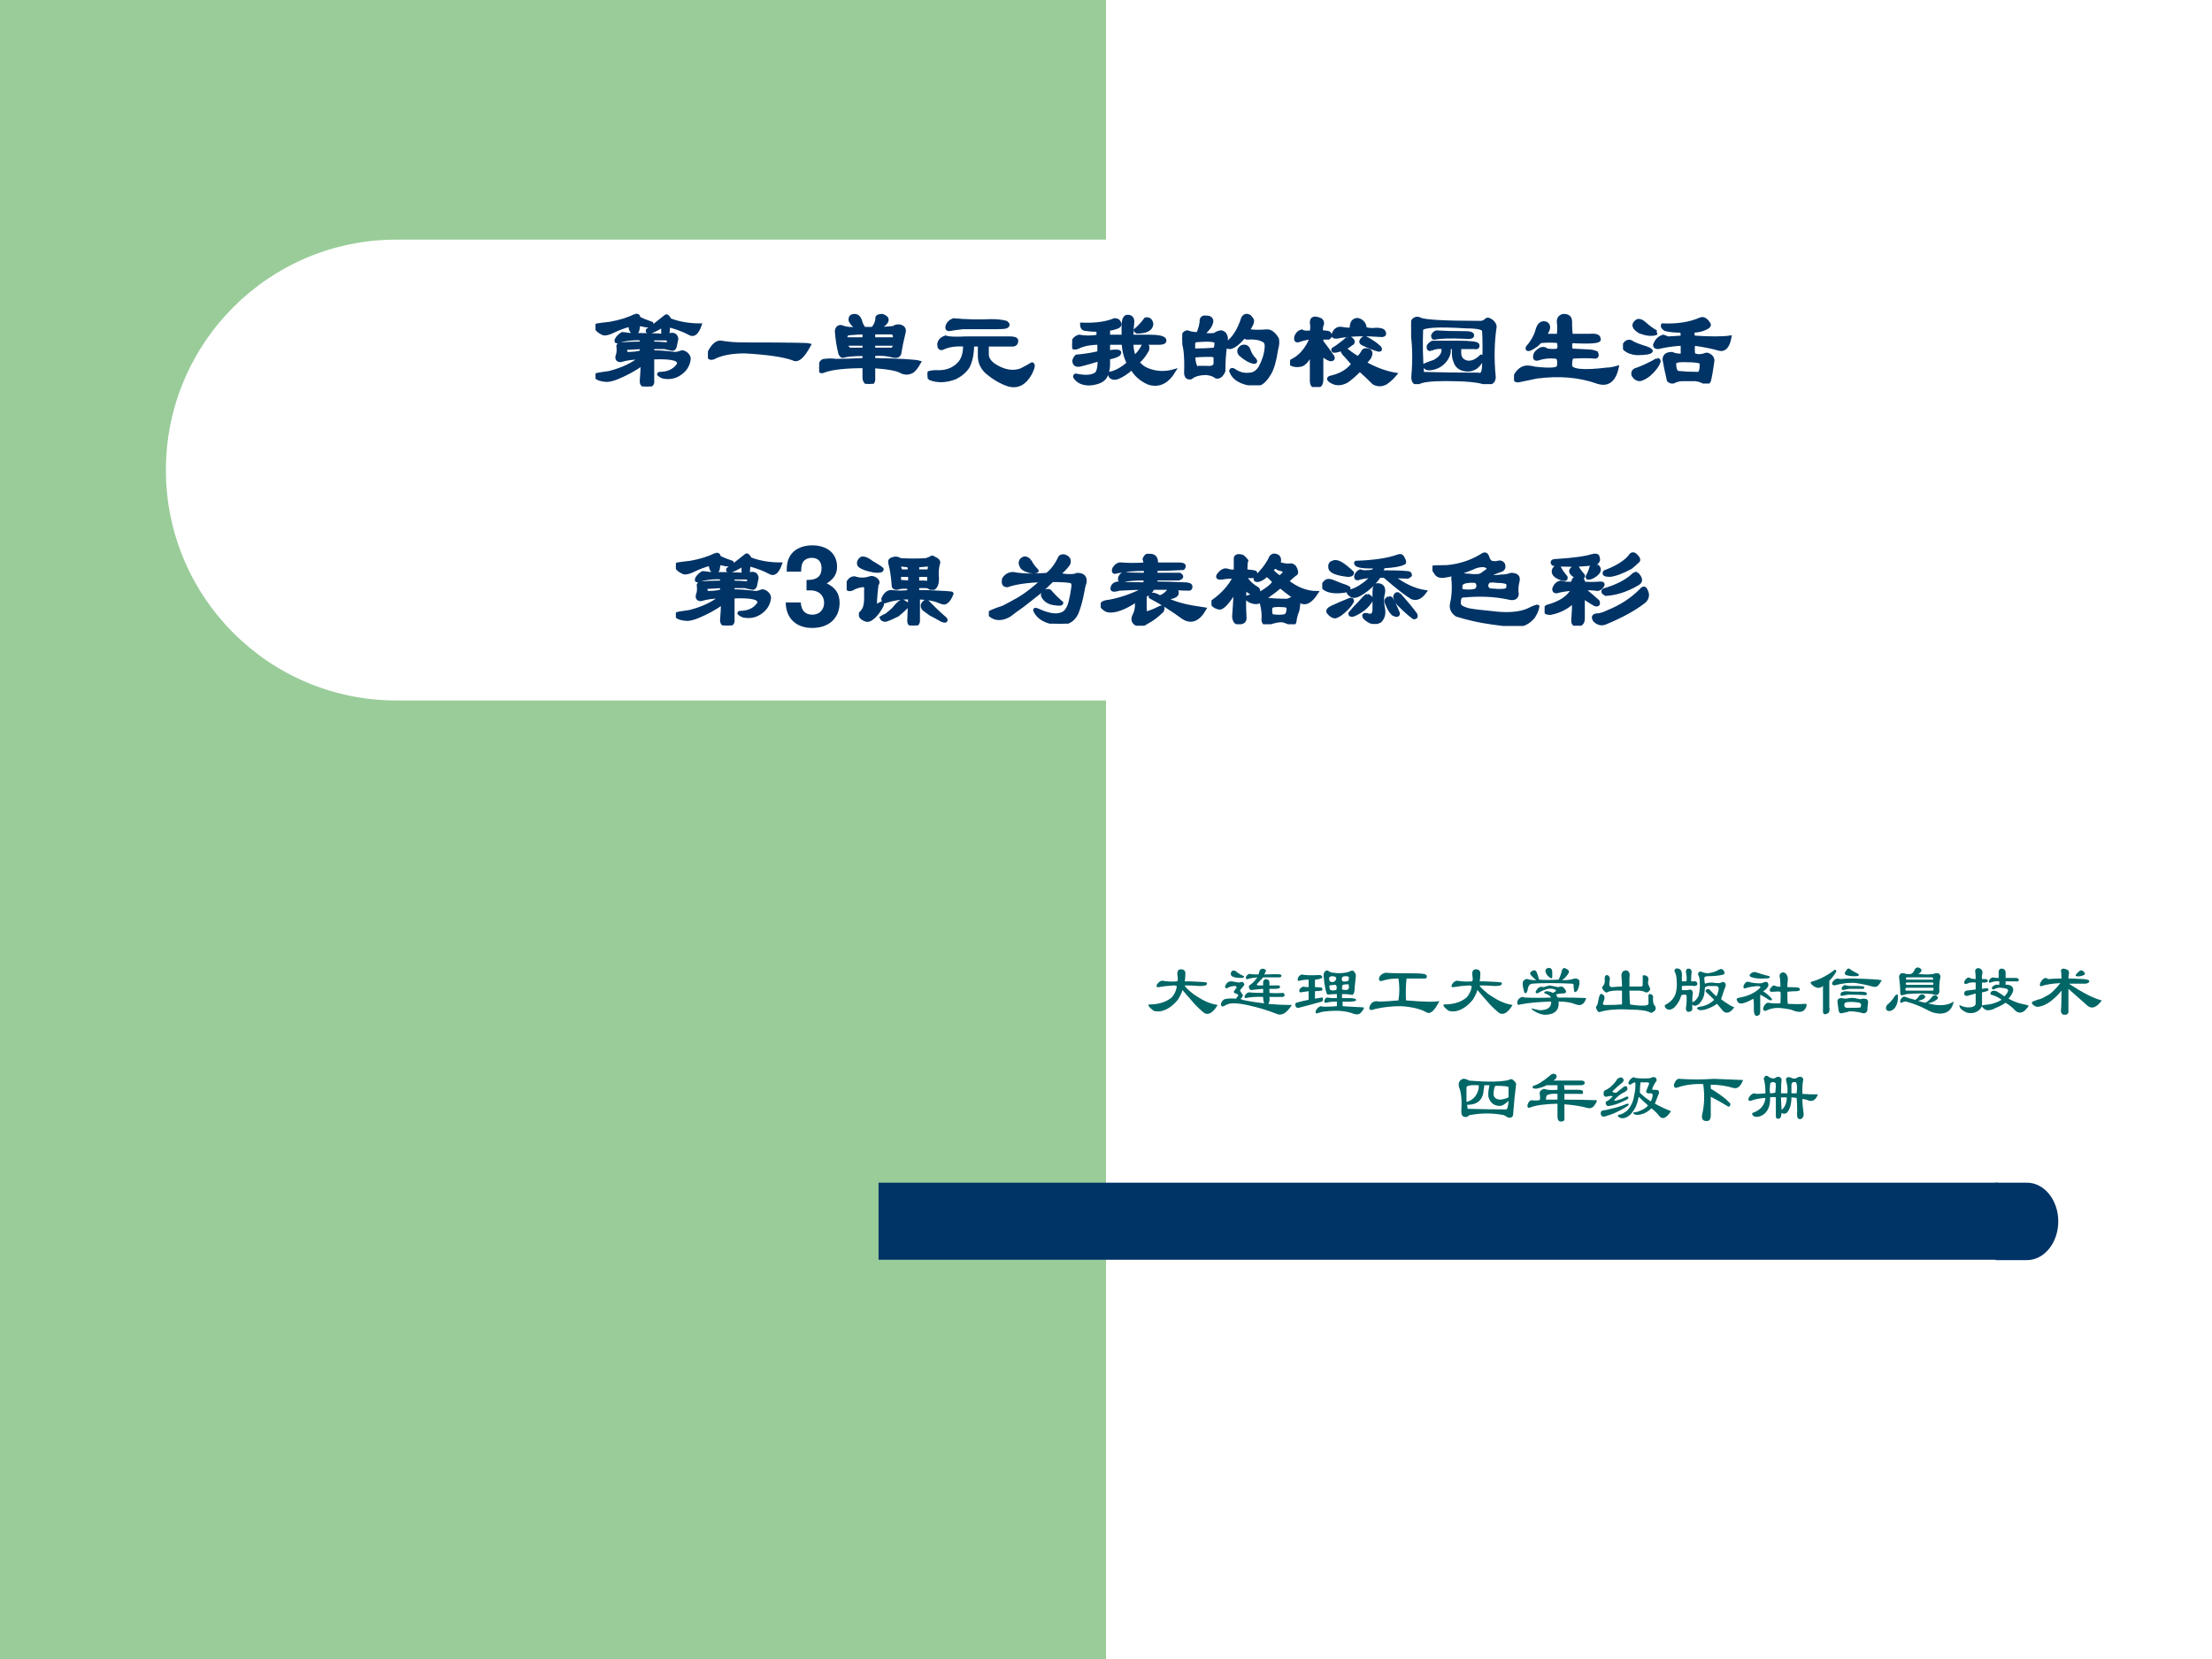 <?xml version="1.0" encoding="UTF-8" standalone="no"?>
<!DOCTYPE svg PUBLIC "-//W3C//DTD SVG 1.1//EN" "http://www.w3.org/Graphics/SVG/1.1/DTD/svg11.dtd">
<svg xmlns="http://www.w3.org/2000/svg" xmlns:xlink="http://www.w3.org/1999/xlink" version="1.1" width="720pt" height="540pt" viewBox="0 0 720 540">
<rect x="0" y="0" width="720" height="540" fill="#808080" stroke="none"/>
<g enable-background="new">
<g>
<g id="Layer-1" data-name="Artifact">
<clipPath id="cp0">
<path transform="matrix(1,0,0,-1,0,540)" d="M 0 0 L 720 0 L 720 540 L 0 540 Z " fill-rule="evenodd"/>
</clipPath>
<g clip-path="url(#cp0)">
<path transform="matrix(1,0,0,-1,0,540)" d="M 0 0 L 720 0 L 720 540 L 0 540 Z " fill="#ffffff" fill-rule="evenodd"/>
</g>
</g>
<g id="Layer-1" data-name="Artifact">
<clipPath id="cp1">
<path transform="matrix(1,0,0,-1,0,540)" d="M 0 0 L 720 0 L 720 540 L 0 540 Z " fill-rule="evenodd"/>
</clipPath>
<g clip-path="url(#cp1)">
<path transform="matrix(1,0,0,-1,0,540)" d="M 0 0 L 360 0 L 360 540 L 0 540 Z " fill="#99cc99" fill-rule="evenodd"/>
</g>
</g>
<g id="Layer-1" data-name="Artifact">
<path transform="matrix(1,0,0,-1,0,540)" d="M 54 387 C 54 428.42 87.579 462 129 462 L 387 462 C 428.42 462 462 428.42 462 387 C 462 345.58 428.42 312 387 312 L 129 312 C 87.579 312 54 345.58 54 387 Z " fill="#ffffff" fill-rule="evenodd"/>
</g>
<g id="Layer-1" data-name="Artifact">
<path transform="matrix(1,0,0,-1,0,540)" d="M 285.96 129.96 L 650.28 129.96 L 650.28 155.04 L 285.96 155.04 Z " fill="#003366" fill-rule="evenodd"/>
</g>
<g id="Layer-1" data-name="Artifact">
<path transform="matrix(1,0,0,-1,0,540)" d="M 649.56 155.04 L 659.76 155.04 C 665.39 155.04 669.96 149.4 669.96 142.44 C 669.96 135.48 665.39 129.84 659.76 129.84 L 649.56 129.84 Z " fill="#003366" fill-rule="evenodd"/>
</g>
<g id="Layer-1" data-name="P">
<clipPath id="cp2">
<path transform="matrix(1,0,0,-1,0,540)" d="M 0 0 L 720 0 L 720 540 L 0 540 Z " fill-rule="evenodd"/>
</clipPath>
<g clip-path="url(#cp2)">
<symbol id="font_3_305c">
<path d="M .414 .43 C .341 .435 .271 .427 .203 .406 C .188 .401 .182 .406 .188 .422 C .198 .443 .216 .461 .242 .477 C .253 .477 .273 .474 .305 .469 C .435 .469 .542 .466 .625 .461 C .646 .461 .664 .464 .68 .469 C .711 .474 .729 .461 .734 .43 C .729 .404 .724 .38 .719 .359 C .714 .344 .706 .336 .695 .336 C .669 .341 .646 .346 .625 .352 L .516 .352 L .516 .312 C .578 .312 .646 .307 .719 .297 C .734 .297 .755 .302 .781 .312 C .797 .312 .812 .305 .828 .289 C .844 .273 .849 .255 .844 .234 C .833 .177 .799 .133 .742 .102 C .701 .081 .656 .076 .609 .086 C .573 .102 .562 .112 .578 .117 C .651 .117 .706 .141 .742 .188 C .758 .208 .753 .227 .727 .242 C .685 .258 .615 .263 .516 .258 L .516 .055 C .521 .023 .505 .005 .469 0 C .432 0 .414 .016 .414 .047 C .419 .109 .422 .161 .422 .203 C .359 .156 .284 .115 .195 .078 C .154 .062 .122 .055 .102 .055 C .034 .06 0 .076 0 .102 C .005 .107 .047 .115 .125 .125 C .245 .156 .339 .201 .406 .258 C .339 .258 .279 .25 .227 .234 C .201 .234 .19 .247 .195 .273 C .206 .299 .208 .331 .203 .367 C .208 .378 .214 .383 .219 .383 C .281 .388 .346 .391 .414 .391 L .414 .43 M .516 .391 C .557 .391 .604 .388 .656 .383 C .661 .409 .659 .424 .648 .43 L .516 .43 L .516 .391 M .414 .312 L .414 .352 L .273 .344 C .268 .318 .273 .302 .289 .297 C .341 .297 .383 .302 .414 .312 M .359 .641 C .38 .646 .391 .638 .391 .617 C .422 .602 .461 .586 .508 .57 C .513 .555 .503 .547 .477 .547 C .461 .547 .432 .552 .391 .562 L .383 .516 C .383 .5 .375 .49 .359 .484 C .328 .484 .312 .508 .312 .555 C .255 .539 .206 .521 .164 .5 C .122 .479 .091 .471 .07 .477 C .034 .492 .01 .513 0 .539 C .005 .549 .01 .555 .016 .555 C .047 .56 .086 .565 .133 .57 C .221 .586 .297 .609 .359 .641 M .633 .633 C .643 .643 .656 .633 .672 .602 C .755 .57 .846 .555 .945 .555 C .919 .482 .888 .456 .852 .477 C .805 .503 .745 .526 .672 .547 C .661 .547 .656 .529 .656 .492 C .651 .477 .641 .469 .625 .469 C .62 .469 .615 .471 .609 .477 C .609 .513 .607 .534 .602 .539 C .596 .544 .589 .542 .578 .531 C .542 .51 .513 .497 .492 .492 C .471 .492 .464 .497 .469 .508 C .521 .544 .576 .586 .633 .633 Z "/>
</symbol>
<symbol id="font_3_330">
<path d="M .049 .034 C .013 .023 0 .039 .01 .081 C .047 .154 .086 .185 .128 .174 C .185 .164 .253 .159 .331 .159 C .706 .159 .901 .156 .917 .151 C .859 .042 .81 0 .768 .026 C .68 .057 .534 .078 .331 .089 C .211 .089 .117 .07 .049 .034 Z "/>
</symbol>
<symbol id="font_3_885">
<path d="M .492 .461 L .492 .406 L .68 .406 C .685 .443 .674 .461 .648 .461 L .492 .461 M .406 .406 L .406 .461 C .37 .461 .323 .458 .266 .453 C .245 .448 .237 .432 .242 .406 L .406 .406 M .406 .359 L .25 .359 C .25 .328 .263 .312 .289 .312 L .406 .312 L .406 .359 M .492 .312 L .656 .312 C .672 .318 .68 .333 .68 .359 L .492 .359 L .492 .312 M .281 .57 C .276 .602 .289 .617 .32 .617 C .346 .617 .365 .599 .375 .562 C .38 .542 .391 .521 .406 .5 L .484 .5 C .51 .531 .523 .565 .523 .602 C .529 .612 .544 .617 .57 .617 C .586 .612 .599 .604 .609 .594 C .625 .568 .599 .536 .531 .5 C .578 .5 .625 .503 .672 .508 C .682 .518 .698 .523 .719 .523 C .76 .518 .776 .497 .766 .461 C .75 .398 .737 .336 .727 .273 C .721 .253 .703 .245 .672 .25 C .62 .266 .56 .271 .492 .266 L .492 .219 C .732 .214 .87 .206 .906 .195 C .88 .148 .857 .12 .836 .109 C .805 .094 .773 .094 .742 .109 C .711 .13 .628 .146 .492 .156 L .492 .039 C .492 .013 .477 0 .445 0 C .424 .005 .411 .021 .406 .047 L .406 .156 C .24 .156 .12 .143 .047 .117 C .016 .102 0 .112 0 .148 C .01 .19 .026 .211 .047 .211 C .089 .216 .122 .216 .148 .211 C .221 .211 .307 .214 .406 .219 L .406 .266 C .312 .266 .25 .26 .219 .25 C .208 .245 .198 .253 .188 .273 C .172 .336 .161 .404 .156 .477 C .161 .508 .177 .521 .203 .516 C .24 .5 .289 .495 .352 .5 C .32 .516 .297 .539 .281 .57 Z "/>
</symbol>
<symbol id="font_3_673">
<path d="M .352 .448 L .742 .448 C .784 .448 .805 .44 .805 .424 C .805 .398 .792 .385 .766 .385 L .539 .385 L .539 .292 C .544 .255 .568 .224 .609 .198 C .693 .146 .771 .133 .844 .159 C .885 .18 .919 .198 .945 .214 C .961 .208 .956 .18 .93 .128 C .878 .034 .81 0 .727 .026 C .664 .047 .602 .083 .539 .135 C .492 .177 .469 .227 .469 .284 L .469 .385 L .406 .385 C .406 .307 .393 .242 .367 .19 C .341 .148 .302 .115 .25 .089 C .167 .057 .091 .055 .023 .081 C .008 .096 0 .112 0 .128 C .016 .138 .042 .143 .078 .143 C .161 .138 .229 .161 .281 .214 C .318 .25 .336 .307 .336 .385 C .253 .391 .185 .38 .133 .354 C .112 .349 .102 .362 .102 .393 C .107 .424 .128 .445 .164 .456 C .19 .445 .253 .443 .352 .448 M .578 .604 C .63 .604 .674 .599 .711 .589 C .732 .573 .732 .56 .711 .549 C .695 .544 .667 .542 .625 .542 L .32 .542 C .268 .536 .229 .531 .203 .526 C .177 .521 .169 .534 .18 .565 C .19 .586 .208 .602 .234 .612 C .339 .602 .453 .599 .578 .604 Z "/>
</symbol>
<use xlink:href="#font_3_305c" transform="matrix(36.024,0,0,-36.024,193.837,125.78)" fill="#003366"/>
<use xlink:href="#font_3_330" transform="matrix(36.024,0,0,-36.024,230.426,117.712)" fill="#003366"/>
<use xlink:href="#font_3_885" transform="matrix(36.024,0,0,-36.024,266.64,124.936)" fill="#003366"/>
<use xlink:href="#font_3_673" transform="matrix(36.024,0,0,-36.024,301.916,126.155)" fill="#003366"/>
<use xlink:href="#font_3_305c" stroke-width=".029" stroke-linecap="butt" stroke-miterlimit="10" stroke-linejoin="miter" transform="matrix(36.024,0,0,-36.024,193.837,125.78)" fill="none" stroke="#003366"/>
<use xlink:href="#font_3_330" stroke-width=".029" stroke-linecap="butt" stroke-miterlimit="10" stroke-linejoin="miter" transform="matrix(36.024,0,0,-36.024,230.426,117.712)" fill="none" stroke="#003366"/>
<use xlink:href="#font_3_885" stroke-width=".029" stroke-linecap="butt" stroke-miterlimit="10" stroke-linejoin="miter" transform="matrix(36.024,0,0,-36.024,266.64,124.936)" fill="none" stroke="#003366"/>
<use xlink:href="#font_3_673" stroke-width=".029" stroke-linecap="butt" stroke-miterlimit="10" stroke-linejoin="miter" transform="matrix(36.024,0,0,-36.024,301.916,126.155)" fill="none" stroke="#003366"/>
</g>
</g>
<g id="Layer-1" data-name="P">
<clipPath id="cp4">
<path transform="matrix(1,0,0,-1,0,540)" d="M 0 0 L 720 0 L 720 540 L 0 540 Z " fill-rule="evenodd"/>
</clipPath>
<g clip-path="url(#cp4)">
<symbol id="font_3_1741">
<path d="M .461 .391 L .328 .391 L .328 .312 C .396 .323 .43 .32 .43 .305 C .424 .299 .422 .294 .422 .289 C .396 .273 .365 .263 .328 .258 L .328 .195 C .328 .164 .32 .13 .305 .094 C .284 .052 .234 .029 .156 .023 C .094 .023 .049 .044 .023 .086 C .023 .096 .026 .102 .031 .102 C .13 .081 .195 .089 .227 .125 C .242 .161 .247 .201 .242 .242 C .195 .227 .141 .211 .078 .195 C .036 .185 .016 .198 .016 .234 C .021 .25 .029 .263 .039 .273 C .107 .279 .174 .289 .242 .305 L .242 .391 C .164 .391 .099 .378 .047 .352 C .016 .341 0 .349 0 .375 C .005 .417 .026 .443 .062 .453 C .115 .443 .172 .443 .234 .453 L .234 .508 C .198 .508 .161 .51 .125 .516 C .099 .516 .086 .531 .086 .562 C .206 .557 .305 .57 .383 .602 C .414 .602 .43 .586 .43 .555 C .424 .539 .391 .526 .328 .516 L .328 .453 L .461 .453 L .461 .57 C .466 .612 .479 .633 .5 .633 C .531 .633 .547 .617 .547 .586 C .542 .539 .539 .495 .539 .453 L .695 .453 C .779 .453 .826 .443 .836 .422 C .841 .401 .826 .391 .789 .391 L .539 .391 C .539 .344 .547 .302 .562 .266 C .594 .292 .62 .326 .641 .367 C .677 .383 .69 .37 .68 .328 C .654 .281 .625 .245 .594 .219 C .62 .182 .659 .156 .711 .141 C .779 .12 .849 .12 .922 .141 C .859 .036 .781 0 .688 .031 C .62 .062 .57 .107 .539 .164 C .492 .122 .448 .094 .406 .078 C .365 .068 .341 .081 .336 .117 C .393 .128 .451 .159 .508 .211 C .482 .258 .466 .318 .461 .391 M .664 .609 C .695 .615 .714 .599 .719 .562 C .714 .516 .669 .492 .586 .492 C .576 .497 .57 .503 .57 .508 C .602 .534 .633 .568 .664 .609 Z "/>
</symbol>
<symbol id="font_3_2bb4">
<path d="M .219 .615 C .25 .615 .266 .602 .266 .576 C .26 .539 .234 .503 .188 .466 C .208 .456 .242 .453 .289 .458 C .315 .474 .336 .482 .352 .482 C .378 .477 .393 .458 .398 .427 C .398 .411 .396 .393 .391 .372 C .458 .414 .51 .492 .547 .607 C .562 .633 .583 .638 .609 .622 C .615 .617 .622 .607 .633 .591 C .638 .57 .625 .539 .594 .497 C .62 .487 .674 .484 .758 .49 C .794 .495 .828 .471 .859 .419 C .865 .393 .862 .362 .852 .326 C .836 .221 .815 .148 .789 .107 C .747 .034 .703 -0 .656 .005 C .536 .016 .464 .057 .438 .13 C .443 .146 .456 .146 .477 .13 C .518 .104 .56 .094 .602 .099 C .643 .099 .677 .12 .703 .161 C .734 .219 .753 .276 .758 .333 C .763 .37 .755 .393 .734 .404 C .698 .424 .648 .432 .586 .427 C .576 .427 .568 .432 .562 .443 C .51 .38 .466 .346 .43 .341 C .419 .341 .406 .346 .391 .357 C .38 .289 .375 .214 .375 .13 C .37 .115 .362 .102 .352 .091 C .336 .076 .32 .07 .305 .076 C .289 .091 .26 .102 .219 .107 C .156 .107 .109 .094 .078 .068 C .047 .062 .031 .078 .031 .115 C .036 .26 .026 .359 0 .411 C 0 .432 .005 .451 .016 .466 C .026 .477 .036 .482 .047 .482 C .073 .471 .104 .466 .141 .466 C .161 .513 .172 .555 .172 .591 C .177 .612 .193 .62 .219 .615 M .102 .318 C .169 .318 .232 .32 .289 .326 C .299 .331 .305 .349 .305 .38 C .315 .406 .258 .414 .133 .404 C .117 .404 .107 .396 .102 .38 L .102 .318 M .141 .161 L .219 .161 C .271 .156 .297 .169 .297 .201 L .297 .263 C .281 .268 .268 .271 .258 .271 C .174 .271 .122 .268 .102 .263 C .107 .19 .12 .156 .141 .161 M .539 .349 C .57 .359 .591 .349 .602 .318 C .612 .286 .63 .258 .656 .232 C .667 .216 .664 .208 .648 .208 C .612 .214 .57 .237 .523 .279 C .503 .305 .508 .328 .539 .349 Z "/>
</symbol>
<symbol id="font_3_1d51">
<path d="M .193 .302 C .161 .245 .133 .211 .107 .201 C .07 .19 .036 .193 .005 .208 C 0 .224 .005 .234 .021 .24 C .094 .276 .151 .344 .193 .443 C .161 .443 .122 .435 .076 .419 C .055 .414 .047 .424 .052 .451 C .062 .482 .081 .5 .107 .505 C .117 .495 .146 .492 .193 .497 C .198 .529 .198 .557 .193 .583 C .193 .625 .221 .633 .279 .607 C .294 .591 .297 .573 .286 .552 C .281 .536 .281 .518 .286 .497 C .333 .497 .357 .492 .357 .482 C .367 .466 .365 .453 .349 .443 L .286 .443 L .286 .411 C .318 .37 .352 .323 .388 .271 C .393 .255 .385 .247 .365 .247 C .344 .253 .318 .268 .286 .294 L .286 .068 C .286 .026 .271 .005 .24 .005 C .208 0 .193 .018 .193 .06 L .193 .302 M .708 .333 C .734 .323 .737 .299 .716 .263 L .677 .216 C .771 .164 .862 .13 .951 .115 C .924 .083 .896 .057 .865 .036 C .828 .016 .792 .016 .755 .036 C .714 .078 .672 .117 .63 .154 C .583 .107 .544 .073 .513 .052 C .456 .021 .404 .023 .357 .06 C .341 .076 .349 .086 .38 .091 C .464 .112 .526 .151 .568 .208 L .513 .271 C .492 .292 .479 .307 .474 .318 C .474 .333 .487 .339 .513 .333 C .544 .307 .578 .284 .615 .263 C .635 .284 .651 .305 .661 .326 C .667 .336 .682 .339 .708 .333 M .638 .599 C .664 .583 .677 .56 .677 .529 C .708 .518 .742 .516 .779 .521 C .82 .521 .844 .513 .849 .497 C .859 .477 .852 .466 .826 .466 C .68 .477 .557 .474 .458 .458 C .396 .443 .375 .453 .396 .49 C .411 .521 .435 .534 .466 .529 C .497 .523 .526 .521 .552 .521 C .552 .552 .557 .576 .568 .591 C .589 .612 .612 .615 .638 .599 M .521 .443 C .536 .448 .552 .44 .568 .419 C .573 .404 .568 .393 .552 .388 C .516 .357 .471 .336 .419 .326 C .393 .32 .383 .326 .388 .341 C .414 .357 .44 .375 .466 .396 C .487 .411 .505 .427 .521 .443 M .654 .435 C .664 .445 .674 .448 .685 .443 C .706 .432 .724 .422 .74 .411 C .771 .391 .794 .372 .81 .357 C .82 .341 .818 .333 .802 .333 C .76 .344 .714 .362 .661 .388 C .635 .398 .633 .414 .654 .435 Z "/>
</symbol>
<symbol id="font_3_c1d">
<path d="M .18 .315 C .159 .31 .151 .32 .156 .346 C .167 .362 .18 .372 .195 .378 L .414 .378 C .539 .378 .602 .37 .602 .354 C .607 .333 .596 .326 .57 .331 L .438 .331 C .438 .31 .438 .294 .438 .284 C .438 .237 .461 .208 .508 .198 C .549 .193 .591 .211 .633 .253 C .638 .253 .641 .245 .641 .229 C .635 .203 .617 .177 .586 .151 C .56 .135 .536 .128 .516 .128 C .464 .128 .427 .146 .406 .182 C .391 .214 .383 .242 .383 .268 L .383 .331 L .344 .331 L .344 .299 C .344 .279 .336 .255 .32 .229 C .289 .182 .247 .154 .195 .143 C .154 .133 .128 .141 .117 .167 C .117 .172 .148 .185 .211 .206 C .258 .232 .284 .263 .289 .299 L .289 .331 C .247 .336 .211 .331 .18 .315 M .625 .557 C .646 .557 .664 .565 .68 .581 C .69 .591 .708 .586 .734 .565 C .75 .549 .758 .534 .758 .518 C .737 .378 .734 .227 .75 .065 C .75 .018 .721 -0 .664 .01 C .607 .031 .49 .042 .312 .042 C .177 .042 .094 .031 .062 .01 C .031 .005 .016 .023 .016 .065 C .031 .232 .026 .385 0 .526 C 0 .547 .008 .565 .023 .581 C .039 .596 .057 .599 .078 .589 C .109 .568 .292 .557 .625 .557 M .094 .495 C .089 .365 .091 .232 .102 .096 C .268 .091 .438 .089 .609 .089 C .641 .078 .656 .109 .656 .182 C .661 .281 .661 .38 .656 .479 C .656 .505 .604 .518 .5 .518 C .245 .534 .109 .526 .094 .495 M .492 .464 C .534 .464 .555 .456 .555 .44 C .555 .424 .531 .419 .484 .424 C .354 .43 .266 .427 .219 .417 C .203 .411 .195 .419 .195 .44 C .206 .461 .219 .471 .234 .471 C .307 .466 .393 .464 .492 .464 Z "/>
</symbol>
<symbol id="font_3_2a4f">
<path d="M .401 .398 C .354 .404 .299 .404 .237 .398 C .216 .372 .185 .349 .143 .328 C .122 .323 .115 .328 .12 .344 C .161 .391 .19 .44 .206 .492 C .221 .555 .25 .578 .292 .562 C .323 .542 .318 .505 .276 .453 L .401 .453 C .406 .5 .406 .542 .401 .578 C .401 .609 .417 .628 .448 .633 C .49 .633 .51 .615 .51 .578 C .51 .516 .513 .474 .518 .453 L .682 .453 C .74 .458 .768 .448 .768 .422 C .784 .396 .701 .388 .518 .398 C .508 .372 .508 .346 .518 .32 L .674 .312 C .695 .312 .719 .307 .745 .297 C .755 .276 .753 .263 .737 .258 C .674 .263 .607 .263 .534 .258 C .518 .258 .51 .232 .51 .18 C .516 .133 .625 .122 .839 .148 C .865 .148 .896 .154 .932 .164 C .906 .044 .846 0 .753 .031 C .591 .089 .409 .104 .206 .078 C .128 .062 .078 .052 .057 .047 C .016 .036 0 .049 .01 .086 C .031 .128 .06 .154 .096 .164 C .117 .169 .148 .167 .19 .156 C .326 .141 .396 .146 .401 .172 C .411 .229 .401 .258 .37 .258 C .318 .263 .268 .258 .221 .242 C .19 .232 .18 .245 .19 .281 C .195 .297 .211 .312 .237 .328 C .258 .339 .279 .336 .299 .32 C .341 .315 .372 .315 .393 .32 C .409 .331 .411 .357 .401 .398 Z "/>
</symbol>
<symbol id="font_3_226b">
<path d="M .701 .583 C .727 .594 .753 .578 .779 .536 C .784 .521 .766 .505 .724 .49 C .693 .479 .661 .474 .63 .474 C .63 .453 .633 .435 .638 .419 C .789 .409 .898 .409 .966 .419 C .951 .336 .919 .299 .872 .31 C .799 .331 .721 .346 .638 .357 C .633 .331 .633 .299 .638 .263 C .669 .247 .706 .247 .747 .263 C .758 .268 .773 .263 .794 .247 C .81 .232 .815 .214 .81 .193 C .799 .115 .789 .057 .779 .021 C .768 .005 .755 0 .74 .005 C .719 .021 .69 .031 .654 .036 L .536 .036 C .51 .036 .482 .029 .451 .013 C .435 .013 .422 .018 .411 .029 C .396 .091 .383 .154 .372 .216 C .372 .253 .396 .271 .443 .271 C .464 .26 .495 .255 .536 .255 L .536 .357 C .453 .352 .38 .341 .318 .326 C .297 .326 .286 .333 .286 .349 C .302 .391 .328 .417 .365 .427 C .38 .422 .393 .417 .404 .411 L .536 .419 C .536 .445 .534 .464 .529 .474 C .466 .474 .417 .479 .38 .49 C .359 .505 .352 .518 .357 .529 C .492 .523 .607 .542 .701 .583 M .302 .466 C .297 .461 .294 .456 .294 .451 C .258 .44 .211 .445 .154 .466 C .091 .503 .083 .536 .13 .568 C .146 .573 .164 .568 .185 .552 C .232 .51 .271 .482 .302 .466 M .224 .318 C .245 .307 .255 .299 .255 .294 C .25 .279 .206 .271 .122 .271 C .081 .276 .049 .286 .029 .302 C .003 .318 0 .339 .021 .365 C .036 .38 .052 .385 .068 .38 C .099 .359 .151 .339 .224 .318 M .31 .216 C .32 .216 .326 .211 .326 .201 C .315 .164 .286 .125 .24 .083 C .208 .057 .18 .042 .154 .036 C .128 .036 .107 .049 .091 .076 C .086 .096 .091 .112 .107 .122 C .169 .143 .237 .174 .31 .216 M .544 .208 C .497 .208 .471 .201 .466 .185 C .466 .128 .479 .099 .505 .099 C .552 .094 .609 .091 .677 .091 C .698 .091 .708 .12 .708 .177 C .719 .198 .664 .208 .544 .208 Z "/>
</symbol>
<use xlink:href="#font_3_1741" transform="matrix(36.024,0,0,-36.024,348.99,125.78)" fill="#003366"/>
<use xlink:href="#font_3_2bb4" transform="matrix(36.024,0,0,-36.024,384.829,125.405)" fill="#003366"/>
<use xlink:href="#font_3_1d51" transform="matrix(36.024,0,0,-36.024,419.917,125.968)" fill="#003366"/>
<use xlink:href="#font_3_c1d" transform="matrix(36.024,0,0,-36.024,459.32,125.029)" fill="#003366"/>
<use xlink:href="#font_3_2a4f" transform="matrix(36.024,0,0,-36.024,492.813,125.499)" fill="#003366"/>
<use xlink:href="#font_3_226b" transform="matrix(36.024,0,0,-36.024,528.277,124.842)" fill="#003366"/>
<use xlink:href="#font_3_1741" stroke-width=".029" stroke-linecap="butt" stroke-miterlimit="10" stroke-linejoin="miter" transform="matrix(36.024,0,0,-36.024,348.99,125.78)" fill="none" stroke="#003366"/>
<use xlink:href="#font_3_2bb4" stroke-width=".029" stroke-linecap="butt" stroke-miterlimit="10" stroke-linejoin="miter" transform="matrix(36.024,0,0,-36.024,384.829,125.405)" fill="none" stroke="#003366"/>
<use xlink:href="#font_3_1d51" stroke-width=".029" stroke-linecap="butt" stroke-miterlimit="10" stroke-linejoin="miter" transform="matrix(36.024,0,0,-36.024,419.917,125.968)" fill="none" stroke="#003366"/>
<use xlink:href="#font_3_c1d" stroke-width=".029" stroke-linecap="butt" stroke-miterlimit="10" stroke-linejoin="miter" transform="matrix(36.024,0,0,-36.024,459.32,125.029)" fill="none" stroke="#003366"/>
<use xlink:href="#font_3_2a4f" stroke-width=".029" stroke-linecap="butt" stroke-miterlimit="10" stroke-linejoin="miter" transform="matrix(36.024,0,0,-36.024,492.813,125.499)" fill="none" stroke="#003366"/>
<use xlink:href="#font_3_226b" stroke-width=".029" stroke-linecap="butt" stroke-miterlimit="10" stroke-linejoin="miter" transform="matrix(36.024,0,0,-36.024,528.277,124.842)" fill="none" stroke="#003366"/>
</g>
</g>
<g id="Layer-1" data-name="P">
<clipPath id="cp5">
<path transform="matrix(1,0,0,-1,0,540)" d="M 0 0 L 720 0 L 720 540 L 0 540 Z " fill-rule="evenodd"/>
</clipPath>
<g clip-path="url(#cp5)">
<use xlink:href="#font_3_305c" transform="matrix(36,0,0,-36,219.996,203.57)" fill="#003366"/>
<use xlink:href="#font_3_305c" stroke-width=".029" stroke-linecap="butt" stroke-miterlimit="10" stroke-linejoin="miter" transform="matrix(36,0,0,-36,219.996,203.57)" fill="none" stroke="#003366"/>
</g>
</g>
<g id="Layer-1" data-name="Span">
<clipPath id="cp6">
<path transform="matrix(1,0,0,-1,0,540)" d="M 0 0 L 720 0 L 720 540 L 0 540 Z " fill-rule="evenodd"/>
</clipPath>
<g clip-path="url(#cp6)">
<symbol id="font_7_14">
<path d="M .188 .34 C .242 .34 .245 .34 .27 .333 C .317 .32 .347 .279 .347 .227 C .347 .164 .303 .12 .242 .12 C .176 .12 .14 .158 .136 .231 L 0 .231 C .001 .089 .093 0 .239 0 C .39 0 .487 .089 .487 .227 C .487 .31 .451 .364 .371 .403 C .436 .444 .464 .489 .464 .554 C .464 .672 .376 .747 .239 .747 C .136 .747 .057 .702 .026 .625 C .013 .591 .009 .568 .009 .509 L .139 .509 C .14 .547 .143 .566 .15 .584 C .163 .615 .195 .634 .236 .634 C .292 .634 .324 .6 .324 .541 C .324 .469 .283 .434 .2 .434 L .188 .434 L .188 .34 Z "/>
</symbol>
<use xlink:href="#font_7_14" transform="matrix(36,0,0,-36,255.754,204.398)" fill="#003366"/>
</g>
</g>
<g id="Layer-1" data-name="P">
<clipPath id="cp8">
<path transform="matrix(1,0,0,-1,0,540)" d="M 0 0 L 720 0 L 720 540 L 0 540 Z " fill-rule="evenodd"/>
</clipPath>
<g clip-path="url(#cp8)">
<symbol id="font_3_412e">
<path d="M .641 .539 L .641 .492 C .677 .492 .703 .492 .719 .492 L .742 .492 C .753 .529 .75 .547 .734 .547 L .641 .539 M .484 .508 L .492 .492 C .508 .492 .534 .492 .57 .492 L .562 .539 L .492 .547 C .477 .542 .474 .529 .484 .508 M .414 .602 C .44 .612 .464 .609 .484 .594 C .568 .589 .646 .589 .719 .594 C .734 .599 .747 .604 .758 .609 C .768 .62 .779 .62 .789 .609 C .826 .594 .839 .576 .828 .555 C .818 .518 .815 .474 .82 .422 C .82 .38 .81 .352 .789 .336 C .779 .336 .768 .336 .758 .336 C .742 .346 .729 .352 .719 .352 C .703 .352 .677 .352 .641 .352 L .641 .305 L .719 .305 C .875 .299 .953 .294 .953 .289 C .932 .237 .909 .208 .883 .203 C .872 .203 .854 .208 .828 .219 C .797 .234 .737 .245 .648 .25 L .648 .039 C .648 .029 .643 .018 .633 .008 C .622 .003 .612 0 .602 0 C .596 0 .591 0 .586 0 C .57 .01 .562 .023 .562 .039 L .57 .25 C .492 .25 .422 .24 .359 .219 C .339 .208 .328 .216 .328 .242 C .349 .289 .378 .31 .414 .305 C .456 .299 .505 .299 .562 .305 L .562 .344 C .521 .349 .484 .346 .453 .336 C .438 .336 .427 .341 .422 .352 C .417 .435 .406 .505 .391 .562 C .385 .583 .393 .596 .414 .602 M .57 .453 L .484 .453 L .477 .438 L .477 .398 C .482 .398 .513 .396 .57 .391 L .57 .453 M .641 .391 L .703 .391 C .729 .385 .742 .391 .742 .406 L .742 .453 L .734 .453 C .719 .453 .688 .453 .641 .453 L .641 .391 M .125 .602 C .146 .617 .18 .607 .227 .57 C .289 .534 .32 .513 .32 .508 C .32 .492 .297 .487 .25 .492 C .188 .503 .143 .518 .117 .539 C .102 .555 .104 .576 .125 .602 M .039 .422 C .049 .427 .06 .43 .07 .43 C .117 .414 .164 .414 .211 .43 C .227 .435 .242 .432 .258 .422 C .284 .406 .289 .388 .273 .367 C .258 .237 .255 .172 .266 .172 C .286 .188 .305 .198 .32 .203 C .331 .198 .318 .169 .281 .117 C .24 .065 .206 .042 .18 .047 C .148 .057 .13 .07 .125 .086 C .125 .096 .125 .104 .125 .109 C .146 .13 .159 .151 .164 .172 C .169 .193 .172 .214 .172 .234 C .172 .266 .172 .294 .172 .32 C .177 .352 .164 .365 .133 .359 C .102 .354 .073 .344 .047 .328 C .016 .318 0 .328 0 .359 C .01 .391 .023 .411 .039 .422 M .422 .148 C .464 .201 .492 .224 .508 .219 C .518 .214 .531 .206 .547 .195 C .552 .185 .549 .174 .539 .164 C .518 .143 .492 .12 .461 .094 C .419 .073 .383 .057 .352 .047 C .331 .047 .318 .055 .312 .07 C .328 .081 .344 .089 .359 .094 C .385 .115 .406 .133 .422 .148 M .695 .203 C .706 .219 .719 .221 .734 .211 C .755 .19 .776 .169 .797 .148 C .828 .117 .859 .089 .891 .062 C .901 .052 .901 .044 .891 .039 C .88 .039 .87 .042 .859 .047 C .823 .068 .789 .086 .758 .102 C .737 .117 .716 .133 .695 .148 C .68 .169 .68 .188 .695 .203 Z "/>
</symbol>
<use xlink:href="#font_3_412e" transform="matrix(36,0,0,-36,275.594,203.57)" fill="#003366"/>
<use xlink:href="#font_3_412e" stroke-width=".029" stroke-linecap="butt" stroke-miterlimit="10" stroke-linejoin="miter" transform="matrix(36,0,0,-36,275.594,203.57)" fill="none" stroke="#003366"/>
</g>
</g>
<g id="Layer-1" data-name="P">
<clipPath id="cp9">
<path transform="matrix(1,0,0,-1,0,540)" d="M 0 0 L 720 0 L 720 540 L 0 540 Z " fill-rule="evenodd"/>
</clipPath>
<g clip-path="url(#cp9)">
<symbol id="font_3_36a">
<path d="M .628 .445 C .711 .43 .768 .43 .799 .445 C .852 .445 .875 .422 .87 .375 C .859 .344 .852 .31 .846 .273 C .836 .221 .823 .172 .807 .125 C .781 .042 .724 0 .635 0 C .521 .01 .448 .049 .417 .117 C .411 .133 .424 .133 .456 .117 C .539 .081 .604 .07 .651 .086 C .693 .096 .721 .135 .737 .203 C .747 .245 .755 .286 .76 .328 C .766 .365 .755 .383 .729 .383 C .703 .388 .651 .391 .573 .391 C .531 .349 .492 .312 .456 .281 C .404 .24 .354 .201 .307 .164 C .255 .128 .216 .099 .19 .078 C .138 .047 .091 .039 .049 .055 C .013 .07 -0 .086 .01 .102 C .026 .112 .065 .128 .128 .148 C .169 .169 .214 .193 .26 .219 C .297 .24 .339 .268 .385 .305 C .417 .331 .451 .359 .487 .391 C .346 .385 .24 .37 .167 .344 C .135 .344 .125 .365 .135 .406 C .156 .438 .185 .453 .221 .453 C .294 .438 .396 .435 .526 .445 C .573 .482 .612 .534 .643 .602 C .659 .617 .68 .617 .706 .602 C .727 .586 .732 .565 .721 .539 C .695 .503 .664 .471 .628 .445 M .37 .57 C .385 .539 .406 .51 .432 .484 C .443 .474 .432 .469 .401 .469 C .37 .469 .339 .479 .307 .5 C .292 .516 .284 .534 .284 .555 C .289 .576 .302 .589 .323 .594 C .339 .594 .354 .586 .37 .57 M .557 .289 C .583 .258 .617 .224 .659 .188 C .659 .177 .641 .174 .604 .18 C .547 .185 .508 .208 .487 .25 C .482 .271 .492 .286 .518 .297 C .539 .302 .552 .299 .557 .289 Z "/>
</symbol>
<symbol id="font_3_3d98">
<path d="M .401 .51 C .307 .51 .221 .503 .143 .487 C .117 .477 .109 .487 .12 .518 C .141 .549 .164 .562 .19 .557 C .253 .552 .323 .552 .401 .557 C .401 .573 .398 .589 .393 .604 C .404 .63 .417 .641 .432 .635 C .484 .641 .508 .615 .503 .557 L .706 .557 C .753 .557 .766 .544 .745 .518 C .651 .513 .57 .51 .503 .51 C .497 .495 .497 .479 .503 .464 C .56 .464 .63 .464 .714 .464 C .74 .448 .737 .435 .706 .424 L .503 .424 C .497 .414 .497 .401 .503 .385 C .576 .385 .659 .383 .753 .378 C .794 .378 .815 .37 .815 .354 C .815 .339 .81 .331 .799 .331 C .753 .331 .706 .333 .659 .339 C .685 .323 .695 .307 .69 .292 C .69 .271 .654 .255 .581 .245 C .659 .208 .745 .182 .839 .167 L .94 .151 C .883 .052 .818 .026 .745 .073 C .646 .146 .547 .208 .448 .26 C .443 .276 .451 .284 .471 .284 C .487 .284 .508 .276 .534 .26 C .57 .271 .602 .297 .628 .339 L .471 .339 C .466 .323 .456 .31 .44 .299 L .401 .268 L .401 .151 C .401 .12 .411 .109 .432 .12 C .464 .13 .5 .146 .542 .167 C .562 .172 .568 .161 .557 .135 C .51 .089 .466 .055 .424 .034 C .388 .008 .357 0 .331 .01 C .294 .026 .284 .052 .299 .089 C .32 .125 .328 .172 .323 .229 C .214 .156 .128 .125 .065 .135 C .044 .141 .026 .154 .01 .174 C 0 .201 .023 .216 .081 .221 C .19 .242 .299 .281 .409 .339 C .331 .339 .25 .336 .167 .331 C .115 .315 .094 .32 .104 .346 C .109 .367 .125 .38 .151 .385 C .214 .38 .297 .378 .401 .378 L .401 .424 C .312 .424 .247 .419 .206 .409 C .174 .398 .164 .409 .174 .44 C .185 .461 .198 .471 .214 .471 C .26 .466 .323 .464 .401 .464 C .406 .479 .406 .495 .401 .51 Z "/>
</symbol>
<symbol id="font_3_1d6c">
<path d="M .599 .615 C .609 .609 .615 .596 .615 .576 L .607 .552 C .648 .536 .685 .531 .716 .536 C .737 .536 .753 .523 .763 .497 C .773 .471 .771 .456 .755 .451 C .729 .43 .706 .409 .685 .388 C .773 .32 .862 .286 .951 .286 C .898 .203 .849 .177 .802 .208 C .745 .245 .685 .289 .622 .341 C .586 .31 .552 .284 .521 .263 C .495 .242 .464 .221 .427 .201 C .411 .195 .393 .195 .372 .201 C .352 .206 .333 .216 .318 .232 C .318 .242 .32 .247 .326 .247 C .362 .258 .398 .268 .435 .279 C .466 .294 .497 .315 .529 .341 L .568 .38 C .536 .417 .513 .438 .497 .443 C .471 .417 .445 .401 .419 .396 C .398 .396 .391 .404 .396 .419 C .422 .445 .448 .474 .474 .505 C .505 .547 .526 .581 .536 .607 C .552 .628 .573 .63 .599 .615 M .208 .427 C .156 .427 .12 .424 .099 .419 C .062 .414 .049 .422 .06 .443 C .086 .479 .112 .495 .138 .49 C .169 .479 .195 .477 .216 .482 L .216 .599 C .221 .62 .242 .625 .279 .615 C .294 .604 .307 .591 .318 .576 C .312 .56 .31 .529 .31 .482 C .378 .477 .406 .471 .396 .466 C .406 .456 .406 .445 .396 .435 C .37 .43 .339 .43 .302 .435 C .328 .388 .365 .352 .411 .326 C .427 .315 .43 .305 .419 .294 C .404 .279 .385 .273 .365 .279 C .344 .289 .323 .305 .302 .326 C .297 .237 .297 .151 .302 .068 C .307 .031 .289 .013 .247 .013 C .221 .008 .206 .026 .201 .068 C .206 .135 .211 .216 .216 .31 C .195 .268 .169 .229 .138 .193 C .117 .167 .096 .151 .076 .146 C .044 .151 .021 .164 .005 .185 C -0 .195 .003 .203 .013 .208 C .102 .271 .167 .344 .208 .427 M .544 .49 C .56 .469 .583 .448 .615 .427 C .635 .438 .651 .453 .661 .474 C .661 .484 .648 .492 .622 .497 C .612 .497 .596 .505 .576 .521 C .56 .505 .549 .495 .544 .49 M .521 .224 C .557 .219 .612 .216 .685 .216 C .701 .221 .714 .227 .724 .232 C .74 .237 .758 .227 .779 .201 C .789 .19 .792 .18 .786 .169 C .786 .154 .784 .138 .779 .122 C .768 .096 .76 .068 .755 .036 C .755 .01 .742 -0 .716 .005 C .695 .016 .674 .023 .654 .029 C .643 .034 .622 .034 .591 .029 C .565 .023 .536 .016 .505 .005 C .484 -0 .471 .01 .466 .036 C .471 .083 .466 .135 .451 .193 C .451 .214 .474 .224 .521 .224 M .646 .169 C .583 .174 .547 .169 .536 .154 C .531 .107 .536 .081 .552 .076 C .594 .07 .63 .07 .661 .076 C .682 .081 .693 .104 .693 .146 C .693 .161 .677 .169 .646 .169 Z "/>
</symbol>
<symbol id="font_3_232b">
<path d="M .68 .612 C .701 .622 .716 .62 .727 .604 C .747 .568 .75 .549 .734 .549 C .708 .534 .648 .523 .555 .518 L .531 .471 C .635 .471 .714 .469 .766 .464 C .786 .464 .797 .456 .797 .44 C .792 .435 .784 .43 .773 .424 C .732 .424 .685 .427 .633 .432 C .732 .354 .831 .307 .93 .292 C .893 .24 .854 .221 .812 .237 C .766 .263 .682 .328 .562 .432 L .516 .432 C .5 .406 .474 .375 .438 .339 C .385 .292 .341 .263 .305 .253 C .289 .247 .273 .25 .258 .26 C .242 .271 .234 .281 .234 .292 C .281 .302 .326 .323 .367 .354 C .393 .37 .422 .396 .453 .432 C .391 .427 .346 .419 .32 .409 C .305 .409 .299 .419 .305 .44 C .315 .461 .328 .474 .344 .479 C .359 .474 .372 .471 .383 .471 C .414 .471 .44 .474 .461 .479 L .484 .518 C .401 .513 .344 .518 .312 .534 C .302 .544 .299 .552 .305 .557 C .466 .562 .591 .581 .68 .612 M .602 .237 C .612 .237 .62 .234 .625 .229 C .641 .203 .654 .177 .664 .151 C .674 .13 .682 .112 .688 .096 C .688 .076 .672 .073 .641 .089 C .625 .104 .612 .122 .602 .143 C .591 .164 .583 .182 .578 .198 C .573 .214 .581 .227 .602 .237 M .695 .268 C .747 .211 .797 .151 .844 .089 C .854 .068 .849 .057 .828 .057 C .797 .078 .753 .117 .695 .174 C .674 .195 .661 .219 .656 .245 C .661 .271 .674 .279 .695 .268 M .406 .26 C .443 .245 .453 .227 .438 .206 C .422 .18 .401 .156 .375 .135 C .339 .109 .307 .091 .281 .081 C .26 .076 .25 .081 .25 .096 C .276 .128 .305 .159 .336 .19 C .372 .232 .396 .255 .406 .26 M .5 .354 C .536 .354 .555 .336 .555 .299 C .555 .289 .552 .273 .547 .253 C .542 .221 .544 .18 .555 .128 C .56 .086 .549 .052 .523 .026 C .477 0 .43 .01 .383 .057 C .367 .083 .378 .091 .414 .081 C .451 .07 .469 .089 .469 .135 L .469 .292 C .469 .333 .479 .354 .5 .354 M .086 .151 C .143 .177 .198 .201 .25 .221 C .266 .227 .273 .221 .273 .206 C .263 .185 .245 .161 .219 .135 C .177 .094 .143 .07 .117 .065 C .096 .065 .076 .078 .055 .104 C .044 .12 .055 .135 .086 .151 M .031 .385 C .047 .396 .068 .396 .094 .385 C .12 .375 .146 .365 .172 .354 C .219 .339 .242 .328 .242 .323 C .242 .312 .232 .305 .211 .299 C .122 .284 .057 .292 .016 .323 C 0 .339 .005 .359 .031 .385 M .094 .557 C .12 .573 .159 .56 .211 .518 C .237 .497 .258 .479 .273 .464 C .273 .448 .26 .44 .234 .44 C .135 .451 .081 .471 .07 .503 C .065 .534 .073 .552 .094 .557 Z "/>
</symbol>
<symbol id="font_3_37a2">
<path d="M .391 .404 C .312 .409 .268 .398 .258 .372 C .253 .341 .258 .323 .273 .318 C .331 .312 .372 .315 .398 .326 C .419 .357 .417 .383 .391 .404 M .516 .326 C .625 .315 .68 .32 .68 .341 C .685 .357 .685 .372 .68 .388 C .664 .398 .633 .404 .586 .404 C .555 .409 .529 .409 .508 .404 C .482 .372 .484 .346 .516 .326 M .445 .638 C .471 .659 .49 .654 .5 .622 C .505 .602 .516 .586 .531 .576 C .557 .57 .578 .57 .594 .576 C .615 .581 .63 .576 .641 .56 C .651 .534 .646 .516 .625 .505 C .578 .49 .534 .471 .492 .451 C .539 .445 .583 .445 .625 .451 C .656 .451 .685 .456 .711 .466 C .763 .466 .784 .445 .773 .404 C .763 .367 .76 .328 .766 .286 C .76 .25 .732 .24 .68 .255 C .555 .281 .419 .286 .273 .271 C .253 .271 .242 .25 .242 .208 C .242 .193 .25 .18 .266 .169 C .286 .159 .307 .151 .328 .146 C .391 .135 .456 .128 .523 .122 C .669 .102 .784 .109 .867 .146 C .919 .172 .948 .182 .953 .177 C .948 .146 .935 .115 .914 .083 C .867 .026 .81 0 .742 .005 C .674 .01 .604 .018 .531 .029 C .422 .044 .318 .068 .219 .099 C .182 .125 .167 .156 .172 .193 C .188 .26 .193 .331 .188 .404 C .177 .451 .195 .474 .242 .474 C .268 .464 .299 .458 .336 .458 C .367 .453 .398 .453 .43 .458 L .445 .466 L .5 .505 C .51 .521 .503 .534 .477 .544 C .456 .549 .427 .547 .391 .536 C .302 .495 .208 .466 .109 .451 C .078 .445 .055 .451 .039 .466 C .023 .487 .01 .508 0 .529 C 0 .534 .044 .536 .133 .536 C .247 .547 .352 .581 .445 .638 Z "/>
</symbol>
<symbol id="font_3_1499">
<path d="M .349 .331 C .38 .31 .424 .273 .482 .221 C .492 .195 .484 .185 .458 .19 C .411 .216 .375 .24 .349 .26 C .349 .203 .349 .138 .349 .065 C .349 .018 .323 0 .271 .01 C .26 .016 .255 .029 .255 .049 C .26 .112 .263 .169 .263 .221 C .206 .164 .135 .128 .052 .112 C .026 .112 .01 .117 .005 .128 C -0 .148 .005 .164 .021 .174 C .141 .206 .219 .258 .255 .331 C .193 .326 .143 .318 .107 .307 C .091 .307 .083 .315 .083 .331 C .094 .367 .115 .388 .146 .393 C .177 .383 .214 .38 .255 .385 C .255 .422 .273 .438 .31 .432 C .341 .427 .354 .411 .349 .385 C .396 .38 .448 .38 .505 .385 C .536 .385 .536 .37 .505 .339 C .49 .328 .474 .326 .458 .331 C .422 .336 .385 .336 .349 .331 M .435 .635 C .466 .641 .482 .635 .482 .62 C .492 .599 .487 .581 .466 .565 C .378 .549 .273 .544 .154 .549 C .128 .549 .102 .552 .076 .557 C .06 .578 .07 .589 .107 .589 C .268 .599 .378 .615 .435 .635 M .13 .534 C .141 .508 .161 .477 .193 .44 C .198 .419 .185 .414 .154 .424 C .091 .445 .068 .474 .083 .51 C .099 .536 .115 .544 .13 .534 M .263 .526 C .273 .536 .284 .539 .294 .534 C .299 .518 .318 .492 .349 .456 C .354 .445 .352 .44 .341 .44 C .31 .44 .284 .445 .263 .456 C .227 .482 .227 .505 .263 .526 M .474 .542 C .505 .516 .5 .487 .458 .456 C .427 .435 .404 .427 .388 .432 C .383 .438 .385 .448 .396 .464 C .406 .484 .414 .505 .419 .526 C .43 .547 .448 .552 .474 .542 M .771 .628 C .786 .654 .805 .656 .826 .635 C .852 .609 .857 .591 .841 .581 C .82 .56 .799 .542 .779 .526 C .701 .484 .638 .461 .591 .456 C .544 .456 .529 .466 .544 .487 C .654 .529 .729 .576 .771 .628 M .833 .471 C .875 .43 .878 .398 .841 .378 C .742 .32 .646 .289 .552 .284 C .526 .299 .521 .312 .536 .323 C .641 .354 .721 .393 .779 .44 C .805 .466 .823 .477 .833 .471 M .911 .331 C .938 .289 .935 .253 .904 .221 C .82 .154 .703 .089 .552 .026 C .516 .01 .482 .018 .451 .049 C .435 .076 .44 .091 .466 .096 C .497 .096 .534 .107 .576 .128 C .69 .174 .786 .237 .865 .315 C .885 .341 .901 .346 .911 .331 Z "/>
</symbol>
<use xlink:href="#font_3_36a" transform="matrix(36,0,0,-36,321.861,203.007)" fill="#003366"/>
<use xlink:href="#font_3_3d98" transform="matrix(36,0,0,-36,358.286,203.664)" fill="#003366"/>
<use xlink:href="#font_3_1d6c" transform="matrix(36,0,0,-36,394.337,203.195)" fill="#003366"/>
<use xlink:href="#font_3_232b" transform="matrix(36,0,0,-36,430.387,203.101)" fill="#003366"/>
<use xlink:href="#font_3_37a2" transform="matrix(36,0,0,-36,466.25,203.757)" fill="#003366"/>
<use xlink:href="#font_3_1499" transform="matrix(36,0,0,-36,502.769,203.664)" fill="#003366"/>
<use xlink:href="#font_3_36a" stroke-width=".029" stroke-linecap="butt" stroke-miterlimit="10" stroke-linejoin="miter" transform="matrix(36,0,0,-36,321.861,203.007)" fill="none" stroke="#003366"/>
<use xlink:href="#font_3_3d98" stroke-width=".029" stroke-linecap="butt" stroke-miterlimit="10" stroke-linejoin="miter" transform="matrix(36,0,0,-36,358.286,203.664)" fill="none" stroke="#003366"/>
<use xlink:href="#font_3_1d6c" stroke-width=".029" stroke-linecap="butt" stroke-miterlimit="10" stroke-linejoin="miter" transform="matrix(36,0,0,-36,394.337,203.195)" fill="none" stroke="#003366"/>
<use xlink:href="#font_3_232b" stroke-width=".029" stroke-linecap="butt" stroke-miterlimit="10" stroke-linejoin="miter" transform="matrix(36,0,0,-36,430.387,203.101)" fill="none" stroke="#003366"/>
<use xlink:href="#font_3_37a2" stroke-width=".029" stroke-linecap="butt" stroke-miterlimit="10" stroke-linejoin="miter" transform="matrix(36,0,0,-36,466.25,203.757)" fill="none" stroke="#003366"/>
<use xlink:href="#font_3_1499" stroke-width=".029" stroke-linecap="butt" stroke-miterlimit="10" stroke-linejoin="miter" transform="matrix(36,0,0,-36,502.769,203.664)" fill="none" stroke="#003366"/>
</g>
</g>
<g id="Layer-1" data-name="P">
<clipPath id="cp10">
<path transform="matrix(1,0,0,-1,0,540)" d="M 0 0 L 720 0 L 720 540 L 0 540 Z " fill-rule="evenodd"/>
</clipPath>
<g clip-path="url(#cp10)">
<symbol id="font_3_e57">
<path d="M .708 .398 C .641 .404 .573 .406 .505 .406 C .505 .391 .544 .352 .622 .289 C .659 .263 .701 .237 .747 .211 C .815 .174 .883 .151 .951 .141 C .888 .036 .828 0 .771 .031 C .724 .068 .677 .112 .63 .164 C .552 .253 .5 .312 .474 .344 C .464 .307 .443 .263 .411 .211 C .359 .148 .305 .104 .247 .078 C .19 .052 .135 .047 .083 .062 C .021 .109 0 .138 .021 .148 C .151 .148 .253 .18 .326 .242 C .362 .279 .385 .326 .396 .383 C .401 .398 .388 .406 .357 .406 C .273 .401 .206 .393 .154 .383 C .122 .378 .115 .391 .13 .422 C .156 .458 .182 .474 .208 .469 C .271 .458 .333 .456 .396 .461 C .406 .461 .411 .474 .411 .5 C .406 .531 .404 .557 .404 .578 C .409 .609 .424 .625 .451 .625 C .497 .625 .518 .602 .513 .555 C .513 .523 .51 .492 .505 .461 L .576 .461 C .716 .456 .792 .451 .802 .445 C .812 .43 .807 .417 .786 .406 C .771 .401 .745 .398 .708 .398 Z "/>
</symbol>
<symbol id="font_3_450e">
<path d="M .576 .365 C .503 .359 .451 .354 .419 .349 C .409 .349 .401 .352 .396 .357 C .38 .378 .378 .396 .388 .411 C .424 .432 .461 .469 .497 .521 C .44 .516 .396 .508 .365 .497 C .349 .492 .341 .5 .341 .521 C .352 .547 .367 .562 .388 .568 C .414 .562 .456 .56 .513 .56 L .529 .615 C .539 .63 .552 .638 .568 .638 C .589 .638 .604 .63 .615 .615 C .615 .609 .607 .591 .591 .56 C .706 .565 .779 .565 .81 .56 C .82 .555 .826 .549 .826 .544 C .826 .534 .818 .526 .802 .521 L .576 .521 C .539 .479 .51 .448 .49 .427 C .49 .417 .497 .411 .513 .411 L .576 .411 L .576 .451 C .576 .477 .589 .492 .615 .497 C .646 .492 .661 .479 .661 .458 L .661 .411 C .688 .411 .732 .411 .794 .411 C .805 .401 .807 .391 .802 .38 C .797 .37 .771 .365 .724 .365 L .661 .365 L .661 .31 C .724 .305 .786 .305 .849 .31 C .865 .299 .87 .286 .865 .271 C .859 .26 .849 .255 .833 .255 C .771 .255 .714 .255 .661 .255 C .667 .214 .661 .182 .646 .161 C .755 .151 .862 .146 .966 .146 C .898 .042 .833 0 .771 .021 C .641 .073 .503 .115 .357 .146 C .289 .161 .227 .169 .169 .169 C .122 .169 .081 .156 .044 .13 C .013 .12 0 .133 .005 .169 C .016 .195 .031 .214 .052 .224 C .083 .234 .135 .237 .208 .232 C .214 .242 .221 .253 .232 .263 C .242 .273 .24 .284 .224 .294 C .208 .299 .195 .305 .185 .31 C .18 .315 .177 .32 .177 .326 C .188 .346 .201 .365 .216 .38 C .216 .391 .211 .398 .201 .404 C .154 .404 .115 .393 .083 .372 C .068 .372 .06 .38 .06 .396 C .076 .448 .107 .471 .154 .466 C .18 .461 .208 .456 .24 .451 C .255 .451 .268 .453 .279 .458 C .294 .464 .307 .456 .318 .435 C .323 .424 .32 .414 .31 .404 C .294 .383 .279 .365 .263 .349 C .263 .339 .266 .331 .271 .326 C .281 .31 .292 .294 .302 .279 C .297 .258 .286 .242 .271 .232 C .271 .227 .279 .221 .294 .216 C .388 .195 .487 .18 .591 .169 C .581 .19 .576 .219 .576 .255 C .487 .26 .409 .255 .341 .24 C .326 .24 .32 .25 .326 .271 C .346 .302 .367 .318 .388 .318 C .424 .312 .487 .31 .576 .31 L .576 .365 M .318 .536 C .318 .521 .305 .513 .279 .513 C .159 .513 .115 .542 .146 .599 C .156 .615 .174 .617 .201 .607 C .237 .576 .276 .552 .318 .536 Z "/>
</symbol>
<symbol id="font_3_2936">
<path d="M .638 .346 C .654 .341 .674 .339 .701 .339 C .721 .344 .732 .357 .732 .378 C .732 .393 .729 .406 .724 .417 C .693 .417 .667 .414 .646 .409 C .641 .398 .638 .378 .638 .346 M .646 .456 C .672 .451 .698 .453 .724 .464 C .729 .479 .732 .495 .732 .51 C .727 .521 .714 .526 .693 .526 C .672 .526 .656 .523 .646 .518 C .63 .497 .63 .477 .646 .456 M .372 .51 C .362 .495 .328 .484 .271 .479 L .271 .378 C .307 .378 .339 .375 .365 .37 C .375 .354 .375 .341 .365 .331 C .333 .326 .302 .323 .271 .323 L .271 .221 C .307 .227 .339 .232 .365 .237 C .375 .237 .38 .229 .38 .214 C .38 .198 .375 .188 .365 .182 C .255 .151 .148 .122 .044 .096 C .023 .096 .01 .107 .005 .128 C 0 .148 .005 .161 .021 .167 C .073 .182 .128 .195 .185 .206 L .185 .323 C .143 .318 .107 .312 .076 .307 C .06 .307 .055 .318 .06 .339 C .065 .359 .083 .375 .115 .385 C .13 .38 .154 .378 .185 .378 L .185 .479 C .138 .479 .096 .474 .06 .464 C .044 .458 .036 .466 .036 .487 C .042 .518 .06 .539 .091 .549 C .138 .539 .219 .536 .333 .542 C .354 .542 .367 .531 .372 .51 M .466 .471 C .471 .451 .49 .443 .521 .448 C .547 .458 .56 .477 .56 .503 C .555 .518 .534 .526 .497 .526 C .466 .521 .456 .503 .466 .471 M .552 .409 C .531 .409 .503 .406 .466 .401 C .466 .375 .469 .357 .474 .346 C .49 .331 .518 .328 .56 .339 C .57 .37 .568 .393 .552 .409 M .568 .182 C .51 .182 .464 .177 .427 .167 C .411 .161 .401 .167 .396 .182 C .401 .214 .414 .232 .435 .237 C .445 .237 .464 .234 .49 .229 L .568 .229 L .568 .284 C .526 .284 .484 .281 .443 .276 C .432 .281 .422 .31 .411 .362 C .401 .409 .393 .466 .388 .534 C .388 .555 .393 .573 .404 .589 C .414 .599 .427 .604 .443 .604 C .469 .583 .495 .573 .521 .573 C .589 .562 .654 .565 .716 .581 C .732 .586 .745 .591 .755 .596 C .771 .607 .786 .604 .802 .589 C .818 .568 .826 .549 .826 .534 C .82 .482 .815 .43 .81 .378 C .81 .326 .802 .292 .786 .276 C .776 .271 .766 .271 .755 .276 C .729 .281 .69 .284 .638 .284 L .638 .229 L .755 .229 C .781 .229 .805 .224 .826 .214 C .831 .203 .828 .195 .818 .19 C .781 .18 .724 .177 .646 .182 L .646 .12 C .703 .115 .794 .109 .919 .104 C .945 .104 .938 .081 .896 .034 C .87 .003 .828 -0 .771 .026 C .703 .047 .633 .057 .56 .057 C .492 .057 .427 .052 .365 .042 C .349 .036 .331 .031 .31 .026 C .289 .016 .279 .023 .279 .049 C .294 .086 .318 .109 .349 .12 C .359 .115 .38 .112 .411 .112 C .469 .112 .521 .115 .568 .12 L .568 .182 Z "/>
</symbol>
<symbol id="font_3_1315">
<path d="M .602 .557 C .695 .557 .753 .552 .773 .542 C .789 .531 .794 .521 .789 .51 C .794 .495 .784 .487 .758 .487 L .516 .487 C .505 .393 .503 .294 .508 .19 C .758 .169 .909 .167 .961 .182 C .898 .052 .841 0 .789 .026 C .711 .073 .594 .102 .438 .112 C .318 .112 .201 .099 .086 .073 C .023 .047 0 .06 .016 .112 C .026 .133 .036 .148 .047 .159 C .078 .18 .109 .185 .141 .174 C .203 .174 .292 .18 .406 .19 C .422 .289 .422 .388 .406 .487 C .323 .487 .25 .477 .188 .456 C .146 .445 .133 .464 .148 .51 C .169 .542 .198 .56 .234 .565 C .281 .56 .404 .557 .602 .557 Z "/>
</symbol>
<symbol id="font_3_1096">
<path d="M .469 .234 C .453 .26 .424 .279 .383 .289 C .367 .305 .375 .315 .406 .32 C .438 .32 .466 .312 .492 .297 C .539 .318 .547 .333 .516 .344 C .479 .359 .44 .359 .398 .344 C .362 .333 .328 .318 .297 .297 C .271 .286 .258 .292 .258 .312 C .268 .333 .279 .349 .289 .359 C .31 .38 .336 .385 .367 .375 C .393 .385 .422 .393 .453 .398 C .479 .393 .516 .385 .562 .375 C .578 .38 .594 .383 .609 .383 C .625 .383 .643 .367 .664 .336 C .68 .305 .667 .289 .625 .289 C .589 .289 .557 .284 .531 .273 C .542 .268 .549 .255 .555 .234 C .732 .234 .862 .232 .945 .227 C .919 .143 .872 .115 .805 .141 C .742 .167 .664 .18 .57 .18 C .581 .06 .516 0 .375 0 C .307 .01 .25 .036 .203 .078 C .203 .083 .206 .086 .211 .086 C .247 .076 .281 .068 .312 .062 C .422 .062 .474 .102 .469 .18 C .292 .174 .154 .161 .055 .141 C .013 .125 0 .143 .016 .195 C .031 .221 .052 .237 .078 .242 C .089 .242 .099 .24 .109 .234 C .234 .229 .354 .229 .469 .234 M .227 .602 C .247 .607 .263 .599 .273 .578 C .284 .552 .294 .518 .305 .477 C .378 .471 .466 .471 .57 .477 C .591 .518 .607 .562 .617 .609 C .628 .635 .646 .641 .672 .625 C .708 .609 .719 .589 .703 .562 C .682 .526 .654 .495 .617 .469 C .664 .469 .703 .471 .734 .477 C .75 .482 .768 .487 .789 .492 C .826 .492 .846 .482 .852 .461 C .857 .424 .849 .383 .828 .336 C .807 .305 .792 .299 .781 .32 C .776 .346 .773 .375 .773 .406 C .773 .417 .766 .422 .75 .422 C .651 .427 .552 .43 .453 .43 C .349 .43 .268 .427 .211 .422 C .174 .417 .154 .385 .148 .328 C .133 .286 .117 .281 .102 .312 C .096 .339 .091 .362 .086 .383 C .081 .424 .083 .451 .094 .461 C .115 .482 .133 .49 .148 .484 C .18 .474 .219 .469 .266 .469 C .229 .5 .203 .526 .188 .547 C .177 .568 .19 .586 .227 .602 M .422 .633 C .458 .643 .479 .628 .484 .586 C .484 .56 .484 .534 .484 .508 C .479 .503 .477 .497 .477 .492 C .435 .508 .406 .539 .391 .586 C .391 .612 .401 .628 .422 .633 Z "/>
</symbol>
<symbol id="font_3_72a">
<path d="M .458 .307 C .458 .245 .461 .182 .466 .12 C .487 .115 .531 .109 .599 .104 C .688 .099 .727 .112 .716 .143 L .716 .237 C .716 .263 .732 .268 .763 .253 C .768 .247 .773 .24 .779 .229 C .773 .161 .781 .12 .802 .104 C .818 .078 .818 .055 .802 .034 C .771 .008 .75 -0 .74 .01 C .693 .036 .604 .049 .474 .049 C .297 .06 .159 .049 .06 .018 C .049 .013 .039 .016 .029 .026 C .008 .057 0 .078 .005 .089 C .021 .104 .031 .133 .036 .174 C .047 .232 .057 .26 .068 .26 C .073 .266 .083 .263 .099 .253 C .12 .237 .125 .214 .115 .182 C .109 .167 .104 .151 .099 .135 C .094 .12 .104 .112 .13 .112 C .234 .112 .31 .115 .357 .12 L .357 .307 C .263 .312 .195 .305 .154 .284 C .143 .273 .122 .289 .091 .331 C .086 .346 .089 .359 .099 .37 C .12 .391 .128 .424 .122 .471 C .122 .497 .13 .513 .146 .518 C .172 .518 .188 .503 .193 .471 C .188 .445 .185 .419 .185 .393 C .185 .367 .198 .354 .224 .354 C .271 .359 .315 .362 .357 .362 C .357 .404 .354 .456 .349 .518 C .354 .56 .375 .581 .411 .581 C .427 .581 .44 .573 .451 .557 C .461 .547 .464 .521 .458 .479 L .458 .362 L .607 .362 C .628 .362 .638 .37 .638 .385 L .638 .495 C .633 .516 .648 .521 .685 .51 C .706 .5 .716 .482 .716 .456 C .706 .419 .708 .391 .724 .37 C .729 .359 .734 .346 .74 .331 C .74 .32 .732 .307 .716 .292 C .701 .281 .688 .279 .677 .284 C .651 .299 .617 .307 .576 .307 L .458 .307 Z "/>
</symbol>
<symbol id="font_3_2778">
<path d="M .648 .427 C .669 .422 .698 .419 .734 .419 C .75 .419 .766 .424 .781 .435 C .818 .435 .833 .417 .828 .38 C .818 .359 .797 .299 .766 .201 C .849 .138 .909 .102 .945 .091 C .893 .018 .844 0 .797 .036 C .771 .068 .742 .102 .711 .138 C .659 .102 .604 .076 .547 .06 C .484 .044 .448 .052 .438 .083 C .443 .089 .456 .094 .477 .099 C .555 .109 .62 .141 .672 .193 C .656 .208 .635 .229 .609 .255 C .573 .286 .555 .305 .555 .31 C .555 .315 .557 .32 .562 .326 C .573 .341 .589 .344 .609 .333 C .641 .297 .672 .266 .703 .24 C .719 .271 .729 .305 .734 .341 C .734 .367 .721 .38 .695 .38 L .594 .38 C .568 .375 .552 .367 .547 .357 L .539 .279 C .534 .232 .51 .185 .469 .138 C .427 .107 .396 .104 .375 .13 L .375 .083 C .38 .052 .365 .034 .328 .029 C .302 .029 .289 .044 .289 .076 C .299 .148 .302 .208 .297 .255 C .281 .266 .258 .266 .227 .255 C .211 .198 .185 .148 .148 .107 C .133 .086 .109 .07 .078 .06 C .036 .055 .01 .073 0 .115 C .01 .125 .026 .135 .047 .146 C .094 .177 .128 .219 .148 .271 C .164 .328 .169 .385 .164 .443 C .164 .5 .154 .547 .133 .583 C .138 .615 .156 .625 .188 .615 C .224 .609 .24 .57 .234 .497 L .234 .443 L .297 .443 C .302 .484 .299 .526 .289 .568 C .289 .594 .297 .609 .312 .615 C .344 .62 .362 .607 .367 .576 C .362 .539 .359 .495 .359 .443 L .398 .443 C .424 .448 .44 .438 .445 .411 C .445 .396 .435 .385 .414 .38 C .352 .385 .292 .385 .234 .38 L .234 .326 C .286 .32 .323 .323 .344 .333 C .37 .328 .383 .312 .383 .286 C .378 .26 .375 .219 .375 .161 C .406 .167 .435 .195 .461 .247 C .477 .315 .482 .378 .477 .435 C .477 .477 .469 .51 .453 .536 C .453 .562 .466 .576 .492 .576 C .513 .565 .542 .557 .578 .552 C .625 .557 .667 .568 .703 .583 C .719 .594 .734 .602 .75 .607 C .776 .617 .797 .604 .812 .568 C .818 .547 .805 .534 .773 .529 C .716 .518 .654 .513 .586 .513 C .549 .513 .534 .5 .539 .474 C .539 .453 .542 .432 .547 .411 C .573 .422 .607 .427 .648 .427 Z "/>
</symbol>
<symbol id="font_3_2e6e">
<path d="M .508 .414 C .544 .398 .573 .393 .594 .398 C .594 .451 .591 .492 .586 .523 C .576 .549 .583 .57 .609 .586 C .63 .596 .651 .591 .672 .57 C .688 .549 .695 .526 .695 .5 C .69 .458 .688 .422 .688 .391 C .766 .391 .818 .388 .844 .383 C .87 .357 .862 .341 .82 .336 C .773 .336 .729 .333 .688 .328 C .688 .24 .69 .185 .695 .164 C .784 .159 .859 .159 .922 .164 C .948 .169 .956 .156 .945 .125 C .919 .052 .857 .036 .758 .078 C .727 .089 .688 .096 .641 .102 C .547 .117 .466 .107 .398 .07 C .372 .065 .359 .076 .359 .102 C .37 .143 .391 .169 .422 .18 C .49 .169 .547 .167 .594 .172 C .599 .26 .599 .312 .594 .328 C .573 .333 .539 .333 .492 .328 C .456 .323 .443 .336 .453 .367 C .474 .398 .492 .414 .508 .414 M .344 .445 C .406 .477 .435 .464 .43 .406 C .409 .37 .385 .346 .359 .336 C .406 .305 .445 .271 .477 .234 C .482 .224 .479 .216 .469 .211 C .453 .211 .435 .219 .414 .234 C .383 .255 .352 .273 .32 .289 L .32 .055 C .32 .023 .305 .005 .273 0 C .242 0 .229 .044 .234 .133 C .234 .18 .232 .214 .227 .234 C .174 .203 .128 .182 .086 .172 C .039 .161 .01 .18 0 .227 C 0 .237 .016 .245 .047 .25 C .161 .271 .253 .315 .32 .383 C .336 .409 .286 .411 .172 .391 L .117 .375 C .096 .37 .089 .38 .094 .406 C .099 .427 .112 .445 .133 .461 C .154 .466 .174 .464 .195 .453 C .253 .443 .302 .44 .344 .445 M .445 .539 C .461 .518 .44 .508 .383 .508 C .305 .503 .24 .51 .188 .531 C .172 .547 .172 .56 .188 .57 C .208 .591 .232 .599 .258 .594 C .315 .573 .378 .555 .445 .539 Z "/>
</symbol>
<symbol id="font_3_511">
<path d="M .354 .578 C .339 .547 .307 .505 .26 .453 L .26 .094 C .266 .068 .263 .044 .253 .023 C .237 .008 .219 0 .198 0 C .182 0 .174 .013 .174 .039 L .174 .383 C .138 .352 .099 .349 .057 .375 C .016 .401 0 .422 .01 .438 C .125 .469 .232 .523 .331 .602 C .346 .607 .354 .599 .354 .578 M .651 .547 C .672 .531 .664 .521 .628 .516 C .607 .516 .589 .516 .573 .516 C .495 .521 .461 .536 .471 .562 C .492 .609 .513 .628 .534 .617 C .549 .602 .589 .578 .651 .547 M .409 .477 C .471 .482 .531 .484 .589 .484 C .802 .479 .93 .471 .971 .461 C .961 .44 .945 .417 .924 .391 C .904 .37 .878 .365 .846 .375 C .773 .396 .701 .411 .628 .422 C .596 .427 .549 .427 .487 .422 C .414 .411 .362 .401 .331 .391 C .305 .391 .294 .404 .299 .43 C .315 .456 .336 .474 .362 .484 C .372 .484 .388 .482 .409 .477 M .487 .391 C .508 .385 .529 .383 .549 .383 L .651 .383 C .677 .383 .703 .38 .729 .375 C .745 .349 .729 .339 .682 .344 L .526 .344 C .5 .339 .474 .333 .448 .328 C .427 .328 .422 .341 .432 .367 C .453 .393 .471 .401 .487 .391 M .479 .312 C .526 .307 .604 .305 .714 .305 C .755 .299 .773 .292 .768 .281 C .768 .266 .763 .258 .753 .258 C .685 .263 .607 .266 .518 .266 C .487 .26 .458 .255 .432 .25 C .411 .245 .406 .258 .417 .289 C .422 .299 .443 .307 .479 .312 M .487 .211 C .534 .221 .573 .224 .604 .219 C .63 .214 .656 .208 .682 .203 C .708 .214 .737 .214 .768 .203 C .784 .193 .789 .172 .784 .141 C .779 .115 .776 .086 .776 .055 C .771 .034 .76 .021 .745 .016 C .729 .01 .708 .013 .682 .023 C .63 .034 .581 .039 .534 .039 C .503 .029 .471 .021 .44 .016 C .409 .005 .391 .018 .385 .055 C .38 .091 .375 .13 .37 .172 C .37 .203 .388 .219 .424 .219 C .445 .214 .466 .211 .487 .211 M .667 .156 C .609 .167 .555 .169 .503 .164 C .487 .164 .474 .156 .464 .141 C .458 .109 .469 .091 .495 .086 C .63 .086 .693 .089 .682 .094 C .698 .125 .693 .146 .667 .156 Z "/>
</symbol>
<symbol id="font_3_159f">
<path d="M .232 .266 C .211 .26 .201 .271 .201 .297 C .201 .365 .195 .438 .185 .516 C .19 .562 .221 .576 .279 .555 C .299 .549 .323 .549 .349 .555 C .37 .565 .385 .583 .396 .609 C .406 .635 .424 .646 .451 .641 C .477 .63 .49 .617 .49 .602 C .484 .581 .469 .565 .443 .555 C .531 .544 .602 .544 .654 .555 C .711 .576 .742 .562 .747 .516 C .732 .453 .727 .388 .732 .32 C .727 .268 .695 .255 .638 .281 C .529 .292 .411 .292 .286 .281 C .276 .276 .258 .271 .232 .266 M .271 .242 C .312 .227 .357 .214 .404 .203 C .424 .214 .443 .232 .458 .258 C .484 .284 .51 .284 .536 .258 C .552 .232 .521 .208 .443 .188 C .474 .177 .508 .169 .544 .164 C .581 .185 .609 .211 .63 .242 C .646 .263 .667 .268 .693 .258 C .719 .242 .719 .224 .693 .203 C .656 .177 .617 .161 .576 .156 C .721 .115 .839 .122 .927 .18 C .917 .138 .904 .107 .888 .086 C .841 .018 .76 0 .646 .031 C .615 .042 .586 .055 .56 .07 C .471 .117 .378 .154 .279 .18 C .253 .18 .234 .174 .224 .164 C .198 .159 .193 .174 .208 .211 C .229 .242 .25 .253 .271 .242 M .286 .477 L .646 .477 C .651 .492 .646 .503 .63 .508 L .294 .508 C .273 .503 .271 .492 .286 .477 M .286 .406 L .638 .406 C .654 .411 .656 .422 .646 .438 L .286 .438 C .271 .427 .271 .417 .286 .406 M .646 .328 C .656 .344 .656 .357 .646 .367 L .286 .367 C .266 .357 .263 .344 .279 .328 L .646 .328 M .13 .258 C .151 .279 .164 .281 .169 .266 C .174 .193 .159 .133 .122 .086 C .091 .055 .06 .044 .029 .055 C .003 .07 -0 .096 .021 .133 C .062 .164 .099 .206 .13 .258 Z "/>
</symbol>
<symbol id="font_3_17b0">
<path d="M .669 .203 C .737 .167 .797 .143 .849 .133 C .901 .122 .932 .115 .943 .109 C .938 .094 .919 .07 .888 .039 C .841 .003 .797 .005 .755 .047 C .729 .078 .688 .112 .63 .148 C .583 .117 .539 .094 .497 .078 C .451 .052 .409 .042 .372 .047 C .336 .062 .315 .081 .31 .102 C .294 .07 .273 .047 .247 .031 C .201 .005 .151 0 .099 .016 C .042 .042 .01 .07 .005 .102 C -0 .117 .005 .12 .021 .109 C .062 .089 .107 .081 .154 .086 C .195 .091 .219 .107 .224 .133 L .224 .273 C .193 .263 .156 .253 .115 .242 C .089 .237 .073 .245 .068 .266 C .068 .292 .078 .307 .099 .312 C .146 .318 .188 .323 .224 .328 L .224 .422 C .172 .427 .133 .422 .107 .406 C .081 .396 .068 .404 .068 .43 C .083 .466 .104 .487 .13 .492 C .151 .477 .182 .469 .224 .469 C .224 .521 .221 .56 .216 .586 C .227 .607 .24 .617 .255 .617 C .292 .617 .312 .596 .318 .555 C .307 .529 .305 .5 .31 .469 L .357 .469 C .367 .469 .378 .464 .388 .453 C .393 .438 .383 .427 .357 .422 L .31 .422 L .31 .336 C .331 .341 .354 .344 .38 .344 C .396 .339 .401 .331 .396 .32 C .396 .31 .367 .299 .31 .289 L .31 .109 C .315 .115 .346 .12 .404 .125 C .466 .135 .523 .156 .576 .188 C .544 .214 .505 .234 .458 .25 C .422 .255 .414 .271 .435 .297 C .445 .312 .469 .315 .505 .305 C .542 .284 .578 .26 .615 .234 C .667 .292 .677 .326 .646 .336 C .615 .346 .578 .352 .536 .352 C .51 .346 .487 .339 .466 .328 C .451 .328 .443 .336 .443 .352 C .448 .362 .458 .372 .474 .383 C .49 .393 .513 .396 .544 .391 L .544 .438 C .508 .443 .469 .438 .427 .422 C .406 .417 .398 .424 .404 .445 C .414 .471 .432 .487 .458 .492 C .474 .487 .5 .484 .536 .484 L .536 .57 C .536 .586 .544 .599 .56 .609 C .602 .615 .625 .599 .63 .562 L .63 .484 L .779 .484 C .799 .479 .81 .469 .81 .453 C .805 .438 .789 .432 .763 .438 L .63 .438 L .63 .391 C .656 .396 .682 .391 .708 .375 C .729 .359 .737 .336 .732 .305 C .721 .273 .701 .24 .669 .203 Z "/>
</symbol>
<symbol id="font_3_1c5f">
<path d="M .469 .617 C .495 .612 .508 .596 .508 .57 C .503 .544 .5 .518 .5 .492 C .536 .492 .607 .49 .711 .484 C .768 .479 .792 .466 .781 .445 C .771 .43 .75 .422 .719 .422 L .508 .422 C .695 .297 .844 .221 .953 .195 C .885 .102 .823 .076 .766 .117 C .672 .201 .583 .279 .5 .352 L .5 .055 C .505 .018 .487 0 .445 0 C .419 0 .404 .016 .398 .047 C .404 .104 .406 .198 .406 .328 C .37 .281 .323 .234 .266 .188 C .203 .141 .146 .115 .094 .109 C .068 .104 .042 .115 .016 .141 C 0 .151 0 .164 .016 .18 C .052 .195 .091 .208 .133 .219 C .164 .234 .198 .253 .234 .273 C .276 .299 .328 .352 .391 .43 C .281 .424 .198 .411 .141 .391 C .115 .38 .107 .393 .117 .43 C .138 .471 .161 .495 .188 .5 C .198 .5 .211 .495 .227 .484 C .279 .49 .339 .492 .406 .492 C .406 .539 .404 .576 .398 .602 C .409 .628 .432 .633 .469 .617 M .695 .594 C .727 .573 .732 .555 .711 .539 C .674 .523 .641 .518 .609 .523 C .594 .529 .594 .539 .609 .555 C .651 .602 .68 .615 .695 .594 Z "/>
</symbol>
<use xlink:href="#font_3_e57" transform="matrix(24,0,0,-24,373.515,330.5)" fill="#006666"/>
<use xlink:href="#font_3_450e" transform="matrix(24,0,0,-24,397.327,330.625)" fill="#006666"/>
<use xlink:href="#font_3_2936" transform="matrix(24,0,0,-24,421.515,330.375)" fill="#006666"/>
<use xlink:href="#font_3_1315" transform="matrix(24,0,0,-24,445.452,330.188)" fill="#006666"/>
<use xlink:href="#font_3_e57" transform="matrix(24,0,0,-24,469.515,330.5)" fill="#006666"/>
<use xlink:href="#font_3_1096" transform="matrix(24,0,0,-24,493.64,330.312)" fill="#006666"/>
<use xlink:href="#font_3_72a" transform="matrix(24,0,0,-24,519.39,329.812)" fill="#006666"/>
<use xlink:href="#font_3_2778" transform="matrix(24,0,0,-24,541.827,330.062)" fill="#006666"/>
<use xlink:href="#font_3_2e6e" transform="matrix(24,0,0,-24,565.265,330.688)" fill="#006666"/>
<use xlink:href="#font_3_511" transform="matrix(24,0,0,-24,589.202,330.125)" fill="#006666"/>
<use xlink:href="#font_3_159f" transform="matrix(24,0,0,-24,613.702,330.312)" fill="#006666"/>
<use xlink:href="#font_3_17b0" transform="matrix(24,0,0,-24,637.702,329.938)" fill="#006666"/>
<use xlink:href="#font_3_1c5f" transform="matrix(24,0,0,-24,661.265,330.312)" fill="#006666"/>
</g>
</g>
<g id="Layer-1" data-name="P">
<clipPath id="cp11">
<path transform="matrix(1,0,0,-1,0,540)" d="M 0 0 L 720 0 L 720 540 L 0 540 Z " fill-rule="evenodd"/>
</clipPath>
<g clip-path="url(#cp11)">
<symbol id="font_3_c0b">
<path d="M .354 .448 C .349 .406 .344 .37 .339 .339 C .318 .234 .245 .182 .12 .182 L .128 .128 C .341 .122 .516 .12 .651 .12 C .667 .125 .677 .164 .682 .237 C .635 .19 .594 .167 .557 .167 C .479 .172 .43 .214 .409 .292 C .404 .333 .409 .385 .424 .448 L .354 .448 M .503 .44 C .487 .419 .479 .378 .479 .315 C .49 .273 .521 .253 .573 .253 C .615 .258 .651 .268 .682 .284 L .682 .417 C .688 .432 .628 .44 .503 .44 M .112 .417 C .112 .354 .112 .289 .112 .221 C .19 .242 .242 .292 .268 .37 C .279 .401 .281 .427 .276 .448 C .167 .453 .112 .443 .112 .417 M .089 .534 C .109 .529 .13 .521 .151 .51 C .396 .49 .573 .492 .682 .518 C .708 .534 .729 .534 .745 .518 C .776 .492 .789 .471 .784 .456 C .768 .336 .755 .206 .745 .065 C .745 .018 .721 0 .674 .01 C .659 .021 .641 .031 .62 .042 C .469 .073 .312 .073 .151 .042 C .13 .021 .109 .013 .089 .018 C .057 .023 .042 .047 .042 .089 C .052 .24 .042 .352 .01 .424 C -0 .466 .008 .497 .034 .518 C .055 .534 .073 .539 .089 .534 Z "/>
</symbol>
<symbol id="font_3_13a4">
<path d="M .411 .375 C .354 .38 .307 .375 .271 .359 C .26 .349 .255 .328 .255 .297 L .411 .297 L .411 .375 M .302 .617 C .323 .638 .341 .648 .357 .648 C .393 .643 .406 .625 .396 .594 C .391 .583 .378 .57 .357 .555 L .747 .555 C .773 .549 .784 .536 .779 .516 C .773 .5 .755 .492 .724 .492 L .497 .492 C .503 .482 .505 .461 .505 .43 L .693 .43 C .74 .43 .76 .419 .755 .398 C .766 .378 .75 .37 .708 .375 L .505 .375 L .505 .297 C .667 .297 .812 .294 .943 .289 C .948 .279 .938 .255 .911 .219 C .885 .182 .849 .172 .802 .188 C .729 .208 .63 .224 .505 .234 L .505 .047 C .51 .016 .495 0 .458 0 C .427 0 .411 .023 .411 .07 L .411 .242 C .229 .237 .104 .219 .036 .188 C .01 .182 -0 .195 .005 .227 C .016 .263 .034 .284 .06 .289 C .096 .284 .13 .284 .161 .289 C .177 .289 .18 .32 .169 .383 C .169 .409 .185 .427 .216 .438 C .221 .443 .232 .443 .247 .438 C .273 .427 .328 .424 .411 .43 L .411 .492 L .263 .492 C .227 .471 .18 .456 .122 .445 C .076 .445 .062 .458 .083 .484 C .135 .495 .208 .539 .302 .617 Z "/>
</symbol>
<symbol id="font_3_33d7">
<path d="M .531 .367 C .583 .315 .633 .276 .68 .25 C .69 .271 .698 .294 .703 .32 C .708 .346 .701 .359 .68 .359 C .633 .354 .612 .365 .617 .391 C .628 .417 .638 .443 .648 .469 C .664 .495 .656 .508 .625 .508 L .539 .508 C .534 .466 .531 .419 .531 .367 M .445 .578 C .471 .562 .539 .557 .648 .562 C .664 .562 .682 .568 .703 .578 C .74 .583 .758 .568 .758 .531 C .747 .516 .737 .5 .727 .484 C .701 .438 .693 .411 .703 .406 L .75 .406 C .781 .406 .794 .391 .789 .359 C .773 .318 .755 .271 .734 .219 C .812 .177 .885 .143 .953 .117 C .891 .023 .839 0 .797 .047 C .771 .083 .734 .12 .688 .156 C .656 .125 .622 .102 .586 .086 C .513 .06 .466 .06 .445 .086 C .44 .096 .443 .102 .453 .102 C .469 .102 .484 .104 .5 .109 C .573 .135 .62 .164 .641 .195 C .594 .237 .552 .276 .516 .312 C .505 .26 .492 .216 .477 .18 C .461 .148 .443 .12 .422 .094 C .406 .073 .385 .055 .359 .039 C .307 .013 .266 .016 .234 .047 C .229 .057 .234 .065 .25 .07 C .276 .07 .312 .089 .359 .125 C .38 .146 .401 .177 .422 .219 C .438 .255 .448 .292 .453 .328 C .469 .396 .474 .456 .469 .508 C .443 .503 .422 .492 .406 .477 C .385 .477 .375 .484 .375 .5 C .385 .536 .409 .562 .445 .578 M .305 .555 C .315 .539 .312 .523 .297 .508 C .25 .471 .206 .432 .164 .391 C .154 .375 .169 .367 .211 .367 C .242 .393 .279 .422 .32 .453 C .346 .458 .359 .453 .359 .438 C .37 .422 .362 .404 .336 .383 C .279 .357 .229 .32 .188 .273 C .182 .263 .185 .258 .195 .258 C .247 .268 .297 .286 .344 .312 C .37 .318 .38 .312 .375 .297 C .375 .286 .357 .273 .32 .258 C .247 .221 .18 .198 .117 .188 C .096 .182 .081 .19 .07 .211 C .065 .232 .068 .245 .078 .25 C .104 .26 .133 .284 .164 .32 C .138 .326 .109 .323 .078 .312 C .052 .312 .039 .326 .039 .352 C .039 .372 .044 .388 .055 .398 C .081 .409 .104 .422 .125 .438 C .167 .474 .201 .513 .227 .555 C .263 .581 .289 .581 .305 .555 M .359 .219 C .38 .219 .385 .211 .375 .195 C .318 .154 .245 .115 .156 .078 C .125 .068 .094 .057 .062 .047 C .026 .036 .005 .049 0 .086 C 0 .107 .008 .12 .023 .125 C .06 .13 .096 .138 .133 .148 C .211 .164 .286 .188 .359 .219 Z "/>
</symbol>
<symbol id="font_3_33b">
<path d="M .938 .56 C .906 .477 .865 .44 .812 .451 C .708 .482 .604 .497 .5 .497 L .5 .443 C .578 .396 .646 .349 .703 .302 C .729 .276 .75 .255 .766 .24 C .766 .208 .755 .195 .734 .201 C .693 .227 .648 .253 .602 .279 L .5 .333 L .5 .122 C .505 .044 .49 .005 .453 .005 C .396 -0 .372 .029 .383 .091 C .414 .216 .419 .354 .398 .505 C .268 .51 .151 .495 .047 .458 C .016 .448 0 .461 0 .497 C .021 .555 .047 .581 .078 .576 C .229 .565 .383 .565 .539 .576 C .68 .57 .812 .565 .938 .56 Z "/>
</symbol>
<symbol id="font_3_6bc">
<path d="M .237 .354 C .237 .438 .229 .503 .214 .549 C .214 .56 .221 .573 .237 .589 C .253 .594 .266 .591 .276 .581 C .302 .56 .331 .552 .362 .557 C .388 .578 .411 .583 .432 .573 C .448 .562 .456 .549 .456 .534 C .451 .508 .448 .448 .448 .354 L .534 .354 C .539 .406 .536 .451 .526 .487 C .516 .523 .513 .547 .518 .557 C .534 .578 .562 .578 .604 .557 C .62 .552 .635 .552 .651 .557 C .682 .578 .708 .583 .729 .573 C .75 .557 .755 .539 .745 .518 C .74 .487 .737 .453 .737 .417 L .737 .346 C .794 .341 .865 .339 .948 .339 C .922 .271 .883 .242 .831 .253 C .794 .268 .763 .276 .737 .276 C .737 .224 .742 .161 .753 .089 C .758 .062 .753 .039 .737 .018 C .721 .003 .703 -0 .682 .01 C .667 .021 .661 .055 .667 .112 C .667 .19 .664 .25 .659 .292 L .589 .299 C .589 .206 .568 .135 .526 .089 C .5 .073 .477 .073 .456 .089 L .448 .042 C .443 .021 .43 .01 .409 .01 C .388 .005 .378 .018 .378 .049 L .378 .299 C .357 .305 .331 .305 .299 .299 C .305 .206 .281 .133 .229 .081 C .177 .039 .128 .026 .081 .042 C .055 .062 .049 .078 .065 .089 C .169 .125 .227 .193 .237 .292 C .154 .286 .089 .273 .042 .253 C .01 .247 -0 .26 .01 .292 C .031 .328 .055 .349 .081 .354 C .102 .344 .154 .344 .237 .354 M .456 .128 C .503 .169 .526 .227 .526 .299 L .448 .299 C .448 .258 .451 .201 .456 .128 M .299 .354 C .326 .354 .349 .357 .37 .362 C .38 .445 .38 .49 .37 .495 C .359 .505 .344 .508 .323 .503 C .307 .503 .299 .49 .299 .464 C .294 .422 .294 .385 .299 .354 M .659 .354 C .669 .427 .667 .477 .651 .503 C .615 .513 .594 .503 .589 .471 L .589 .354 L .659 .354 Z "/>
</symbol>
<use xlink:href="#font_3_c0b" transform="matrix(24.024,0,0,-24.024,474.647,363.996)" fill="#006666"/>
<use xlink:href="#font_3_13a4" transform="matrix(24.024,0,0,-24.024,497.083,365.06)" fill="#006666"/>
<use xlink:href="#font_3_33d7" transform="matrix(24.024,0,0,-24.024,521.021,364.497)" fill="#006666"/>
<use xlink:href="#font_3_33b" transform="matrix(24.024,0,0,-24.024,544.833,364.997)" fill="#006666"/>
<use xlink:href="#font_3_6bc" transform="matrix(24.024,0,0,-24.024,568.958,364.372)" fill="#006666"/>
</g>
</g>
</g>
</g>
</svg>

